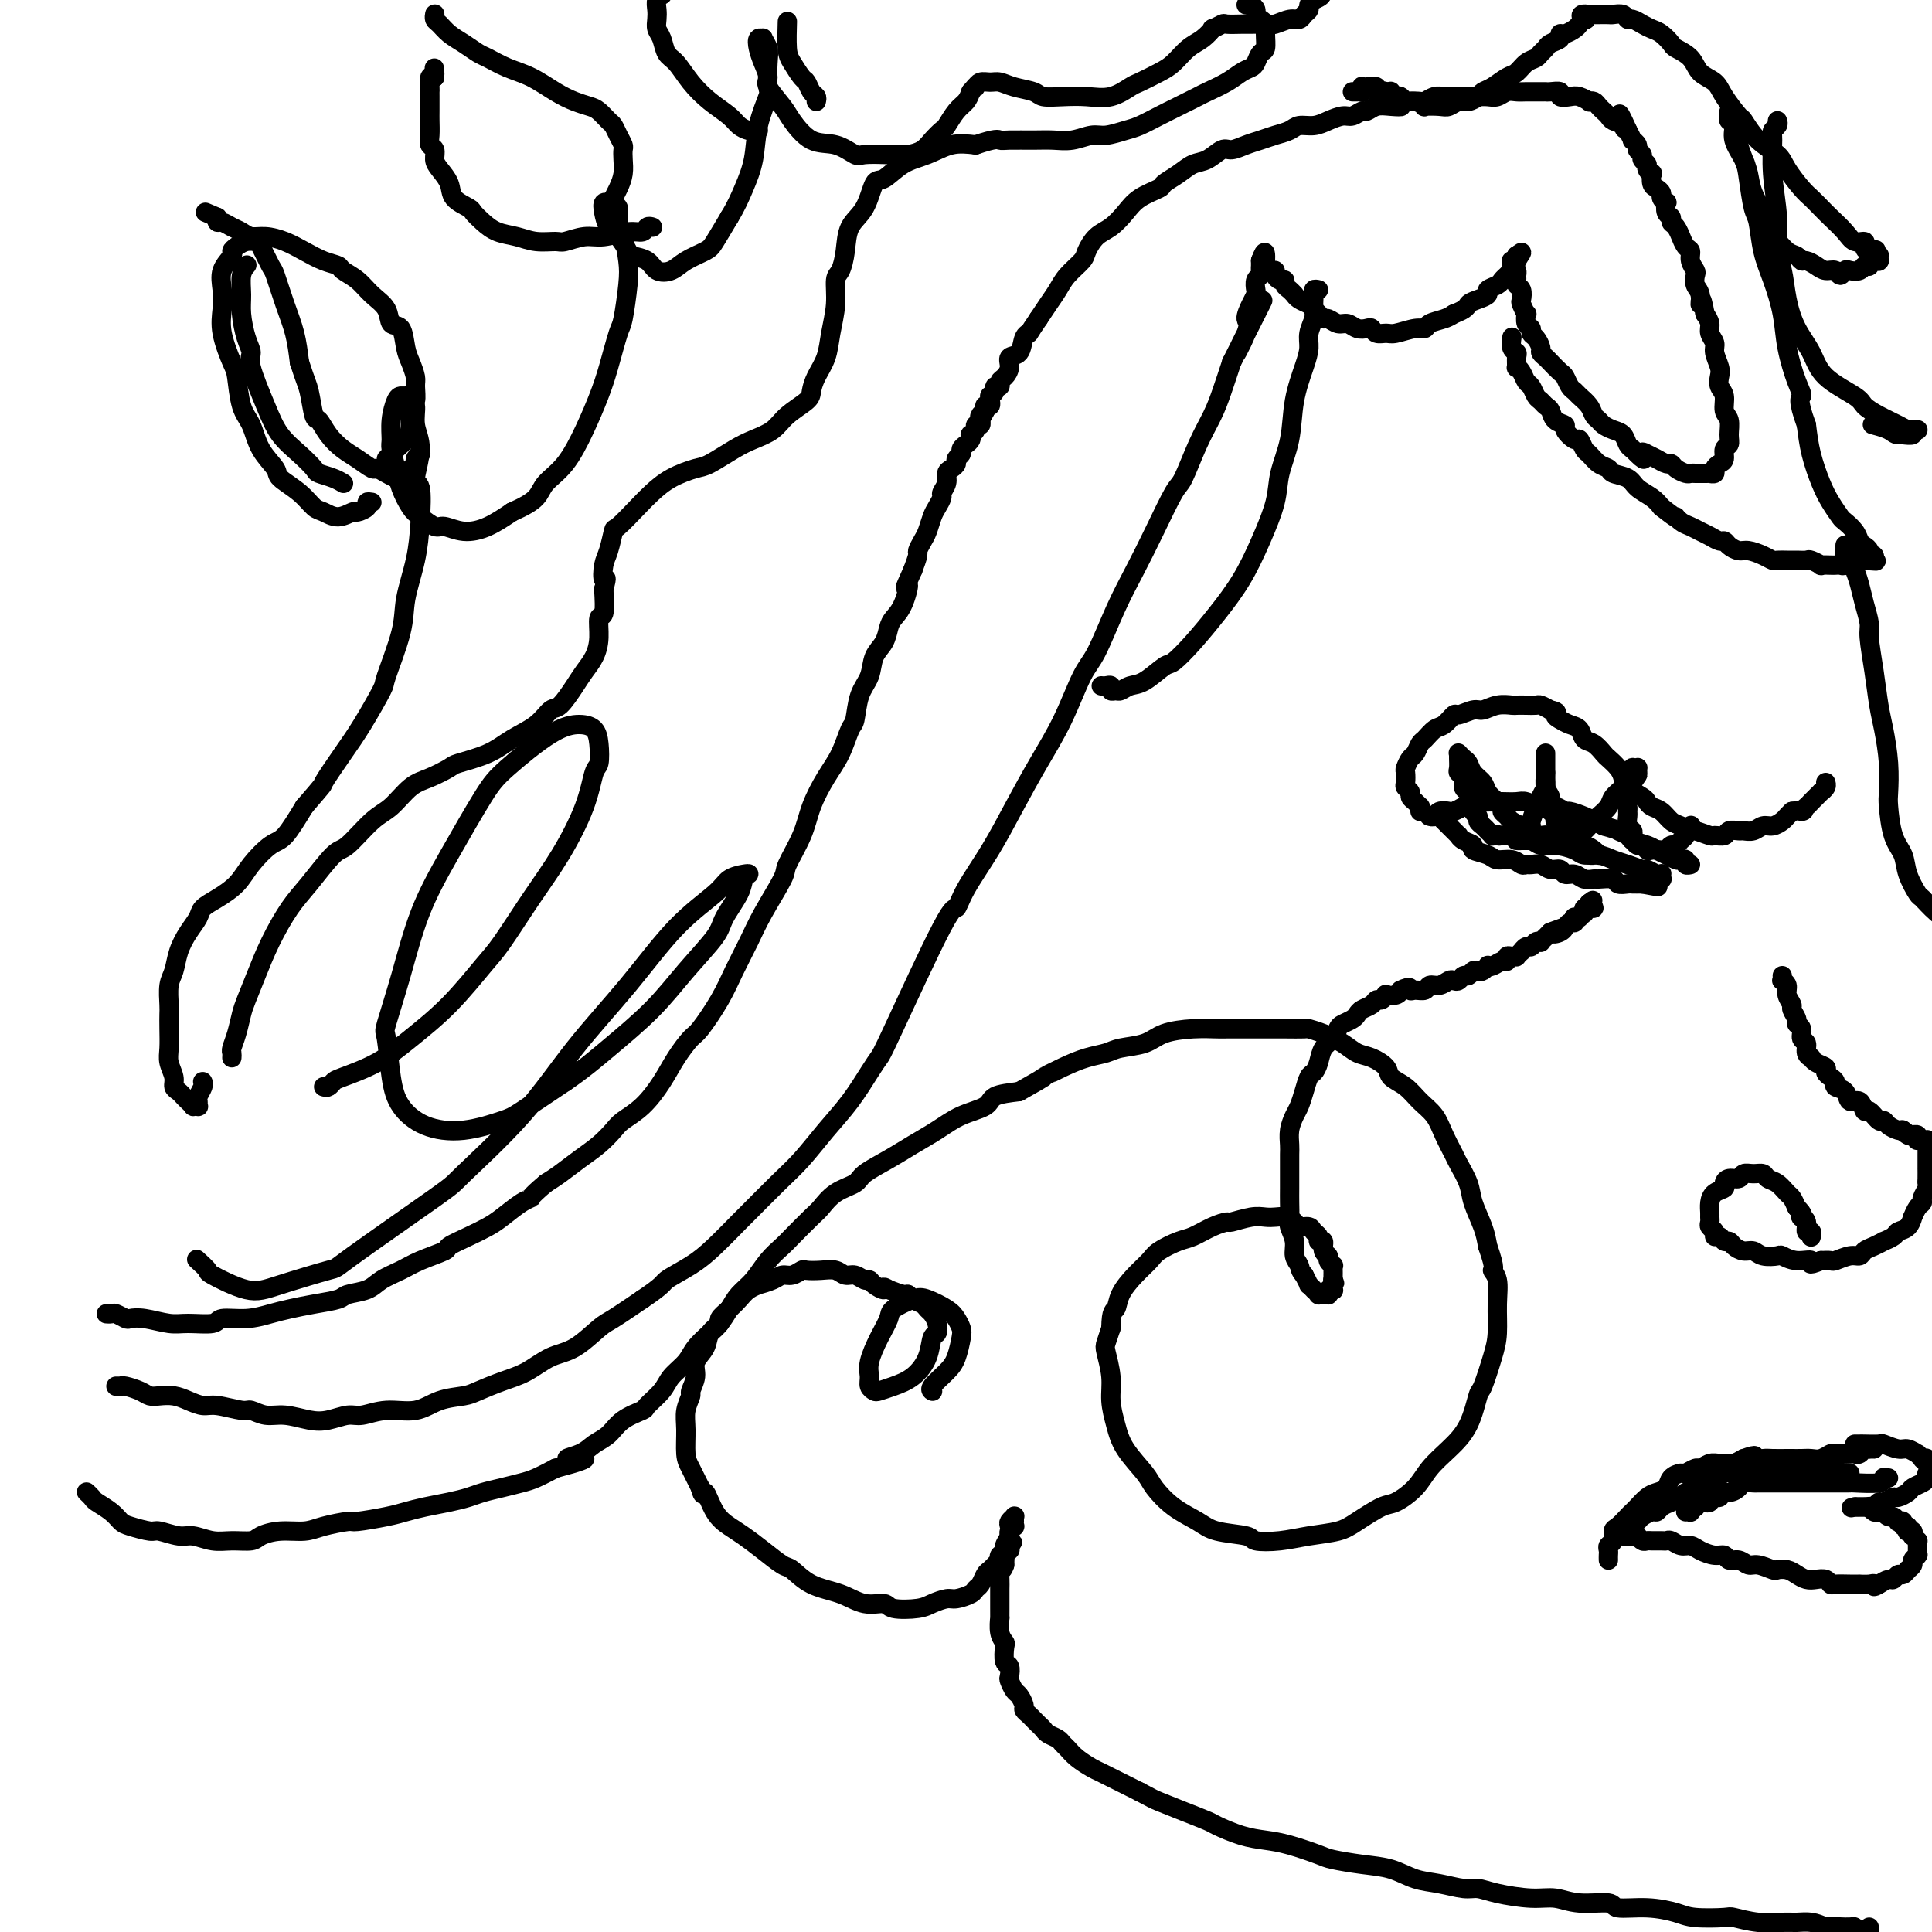 <svg viewBox='0 0 400 400' version='1.1' xmlns='http://www.w3.org/2000/svg' xmlns:xlink='http://www.w3.org/1999/xlink'><g fill='none' stroke='#000000' stroke-width='4' stroke-linecap='round' stroke-linejoin='round'><path d='M24,287c0.432,-0.006 0.864,-0.012 1,0c0.136,0.012 -0.025,0.042 0,0c0.025,-0.042 0.236,-0.156 1,0c0.764,0.156 2.080,0.580 3,1c0.920,0.420 1.443,0.835 2,1c0.557,0.165 1.147,0.082 2,0c0.853,-0.082 1.969,-0.161 3,0c1.031,0.161 1.976,0.564 3,1c1.024,0.436 2.125,0.905 3,1c0.875,0.095 1.524,-0.186 3,0c1.476,0.186 3.781,0.838 5,1c1.219,0.162 1.354,-0.166 2,0c0.646,0.166 1.804,0.825 3,1c1.196,0.175 2.429,-0.134 4,0c1.571,0.134 3.478,0.711 5,1c1.522,0.289 2.657,0.289 4,0c1.343,-0.289 2.892,-0.869 4,-1c1.108,-0.131 1.774,0.186 3,0c1.226,-0.186 3.012,-0.875 5,-1c1.988,-0.125 4.180,0.314 6,0c1.820,-0.314 3.269,-1.381 5,-2c1.731,-0.619 3.743,-0.789 5,-1c1.257,-0.211 1.759,-0.463 3,-1c1.241,-0.537 3.221,-1.359 5,-2c1.779,-0.641 3.355,-1.101 5,-2c1.645,-0.899 3.358,-2.238 5,-3c1.642,-0.762 3.213,-0.946 5,-2c1.787,-1.054 3.789,-2.976 5,-4c1.211,-1.024 1.632,-1.150 3,-2c1.368,-0.850 3.684,-2.425 6,-4'/><path d='M133,269c4.602,-3.088 4.108,-3.310 5,-4c0.892,-0.690 3.172,-1.850 5,-3c1.828,-1.150 3.205,-2.290 5,-4c1.795,-1.710 4.009,-3.989 5,-5c0.991,-1.011 0.761,-0.754 2,-2c1.239,-1.246 3.949,-3.996 6,-6c2.051,-2.004 3.442,-3.262 5,-5c1.558,-1.738 3.281,-3.957 5,-6c1.719,-2.043 3.434,-3.912 5,-6c1.566,-2.088 2.983,-4.396 4,-6c1.017,-1.604 1.635,-2.505 2,-3c0.365,-0.495 0.477,-0.583 3,-6c2.523,-5.417 7.458,-16.164 10,-21c2.542,-4.836 2.692,-3.760 3,-4c0.308,-0.240 0.774,-1.795 2,-4c1.226,-2.205 3.213,-5.059 5,-8c1.787,-2.941 3.373,-5.969 5,-9c1.627,-3.031 3.295,-6.065 5,-9c1.705,-2.935 3.446,-5.770 5,-9c1.554,-3.230 2.922,-6.856 4,-9c1.078,-2.144 1.868,-2.806 3,-5c1.132,-2.194 2.606,-5.921 4,-9c1.394,-3.079 2.708,-5.512 4,-8c1.292,-2.488 2.562,-5.032 4,-8c1.438,-2.968 3.042,-6.361 4,-8c0.958,-1.639 1.268,-1.525 2,-3c0.732,-1.475 1.887,-4.540 3,-7c1.113,-2.460 2.184,-4.316 3,-6c0.816,-1.684 1.376,-3.195 2,-5c0.624,-1.805 1.312,-3.902 2,-6'/><path d='M255,75c11.682,-23.099 4.388,-8.848 2,-4c-2.388,4.848 0.131,0.292 1,-2c0.869,-2.292 0.088,-2.320 0,-3c-0.088,-0.680 0.516,-2.014 1,-3c0.484,-0.986 0.848,-1.626 1,-2c0.152,-0.374 0.093,-0.482 0,-1c-0.093,-0.518 -0.221,-1.444 0,-2c0.221,-0.556 0.791,-0.741 1,-1c0.209,-0.259 0.056,-0.591 0,-1c-0.056,-0.409 -0.015,-0.894 0,-1c0.015,-0.106 0.004,0.167 0,0c-0.004,-0.167 -0.001,-0.776 0,-1c0.001,-0.224 0.000,-0.064 0,0c-0.000,0.064 -0.000,0.032 0,0'/><path d='M261,54c1.152,-3.314 1.030,-1.099 1,0c-0.030,1.099 0.030,1.082 0,1c-0.030,-0.082 -0.149,-0.228 0,0c0.149,0.228 0.566,0.831 1,1c0.434,0.169 0.886,-0.095 1,0c0.114,0.095 -0.110,0.550 0,1c0.110,0.450 0.555,0.895 1,1c0.445,0.105 0.889,-0.130 1,0c0.111,0.130 -0.112,0.626 0,1c0.112,0.374 0.559,0.625 1,1c0.441,0.375 0.878,0.874 1,1c0.122,0.126 -0.069,-0.121 0,0c0.069,0.121 0.400,0.611 1,1c0.600,0.389 1.469,0.678 2,1c0.531,0.322 0.722,0.679 1,1c0.278,0.321 0.641,0.607 1,1c0.359,0.393 0.715,0.894 1,1c0.285,0.106 0.500,-0.181 1,0c0.500,0.181 1.286,0.832 2,1c0.714,0.168 1.356,-0.147 2,0c0.644,0.147 1.289,0.757 2,1c0.711,0.243 1.487,0.119 2,0c0.513,-0.119 0.764,-0.232 1,0c0.236,0.232 0.459,0.809 1,1c0.541,0.191 1.400,-0.004 2,0c0.600,0.004 0.941,0.208 2,0c1.059,-0.208 2.836,-0.829 4,-1c1.164,-0.171 1.714,0.109 2,0c0.286,-0.109 0.308,-0.606 1,-1c0.692,-0.394 2.055,-0.684 3,-1c0.945,-0.316 1.473,-0.658 2,-1'/><path d='M301,65c2.759,-1.024 2.655,-1.584 3,-2c0.345,-0.416 1.139,-0.689 2,-1c0.861,-0.311 1.789,-0.660 2,-1c0.211,-0.340 -0.293,-0.669 0,-1c0.293,-0.331 1.385,-0.662 2,-1c0.615,-0.338 0.753,-0.682 1,-1c0.247,-0.318 0.602,-0.611 1,-1c0.398,-0.389 0.839,-0.875 1,-1c0.161,-0.125 0.042,0.110 0,0c-0.042,-0.110 -0.008,-0.564 0,-1c0.008,-0.436 -0.012,-0.853 0,-1c0.012,-0.147 0.056,-0.025 0,0c-0.056,0.025 -0.211,-0.046 0,0c0.211,0.046 0.789,0.208 1,0c0.211,-0.208 0.057,-0.787 0,-1c-0.057,-0.213 -0.016,-0.061 0,0c0.016,0.061 0.008,0.030 0,0'/><path d='M314,53c2.011,-1.738 0.538,-0.084 0,1c-0.538,1.084 -0.140,1.599 0,2c0.140,0.401 0.024,0.689 0,1c-0.024,0.311 0.045,0.645 0,1c-0.045,0.355 -0.205,0.730 0,1c0.205,0.270 0.773,0.435 1,1c0.227,0.565 0.112,1.531 0,2c-0.112,0.469 -0.222,0.440 0,1c0.222,0.560 0.777,1.708 1,2c0.223,0.292 0.115,-0.274 0,0c-0.115,0.274 -0.237,1.387 0,2c0.237,0.613 0.833,0.728 1,1c0.167,0.272 -0.096,0.703 0,1c0.096,0.297 0.549,0.460 1,1c0.451,0.540 0.898,1.458 1,2c0.102,0.542 -0.141,0.707 0,1c0.141,0.293 0.668,0.712 1,1c0.332,0.288 0.471,0.444 1,1c0.529,0.556 1.450,1.510 2,2c0.550,0.490 0.728,0.515 1,1c0.272,0.485 0.636,1.429 1,2c0.364,0.571 0.728,0.769 1,1c0.272,0.231 0.453,0.496 1,1c0.547,0.504 1.459,1.249 2,2c0.541,0.751 0.712,1.510 1,2c0.288,0.490 0.693,0.712 1,1c0.307,0.288 0.516,0.641 1,1c0.484,0.359 1.243,0.725 2,1c0.757,0.275 1.511,0.459 2,1c0.489,0.541 0.711,1.440 1,2c0.289,0.560 0.644,0.780 1,1'/><path d='M338,93c3.356,3.487 2.247,1.704 2,1c-0.247,-0.704 0.366,-0.329 1,0c0.634,0.329 1.287,0.614 2,1c0.713,0.386 1.486,0.874 2,1c0.514,0.126 0.767,-0.110 1,0c0.233,0.110 0.444,0.565 1,1c0.556,0.435 1.458,0.849 2,1c0.542,0.151 0.724,0.041 1,0c0.276,-0.041 0.647,-0.011 1,0c0.353,0.011 0.687,0.004 1,0c0.313,-0.004 0.605,-0.004 1,0c0.395,0.004 0.893,0.012 1,0c0.107,-0.012 -0.178,-0.044 0,0c0.178,0.044 0.817,0.162 1,0c0.183,-0.162 -0.091,-0.606 0,-1c0.091,-0.394 0.546,-0.737 1,-1c0.454,-0.263 0.907,-0.445 1,-1c0.093,-0.555 -0.175,-1.485 0,-2c0.175,-0.515 0.794,-0.617 1,-1c0.206,-0.383 -0.001,-1.047 0,-2c0.001,-0.953 0.210,-2.195 0,-3c-0.210,-0.805 -0.840,-1.173 -1,-2c-0.160,-0.827 0.149,-2.112 0,-3c-0.149,-0.888 -0.757,-1.379 -1,-2c-0.243,-0.621 -0.122,-1.374 0,-2c0.122,-0.626 0.244,-1.126 0,-2c-0.244,-0.874 -0.853,-2.121 -1,-3c-0.147,-0.879 0.167,-1.390 0,-2c-0.167,-0.610 -0.814,-1.318 -1,-2c-0.186,-0.682 0.090,-1.338 0,-2c-0.090,-0.662 -0.545,-1.331 -1,-2'/><path d='M353,65c-0.861,-4.997 -1.014,-2.490 -1,-2c0.014,0.490 0.196,-1.037 0,-2c-0.196,-0.963 -0.770,-1.361 -1,-2c-0.230,-0.639 -0.117,-1.518 0,-2c0.117,-0.482 0.238,-0.568 0,-1c-0.238,-0.432 -0.833,-1.210 -1,-2c-0.167,-0.790 0.096,-1.591 0,-2c-0.096,-0.409 -0.552,-0.424 -1,-1c-0.448,-0.576 -0.890,-1.713 -1,-2c-0.110,-0.287 0.110,0.275 0,0c-0.110,-0.275 -0.552,-1.388 -1,-2c-0.448,-0.612 -0.904,-0.723 -1,-1c-0.096,-0.277 0.166,-0.718 0,-1c-0.166,-0.282 -0.762,-0.404 -1,-1c-0.238,-0.596 -0.119,-1.666 0,-2c0.119,-0.334 0.238,0.066 0,0c-0.238,-0.066 -0.835,-0.600 -1,-1c-0.165,-0.400 0.100,-0.667 0,-1c-0.100,-0.333 -0.567,-0.733 -1,-1c-0.433,-0.267 -0.833,-0.400 -1,-1c-0.167,-0.600 -0.101,-1.666 0,-2c0.101,-0.334 0.238,0.065 0,0c-0.238,-0.065 -0.853,-0.595 -1,-1c-0.147,-0.405 0.172,-0.686 0,-1c-0.172,-0.314 -0.835,-0.663 -1,-1c-0.165,-0.337 0.167,-0.663 0,-1c-0.167,-0.337 -0.832,-0.684 -1,-1c-0.168,-0.316 0.161,-0.600 0,-1c-0.161,-0.400 -0.813,-0.915 -1,-1c-0.187,-0.085 0.089,0.262 0,0c-0.089,-0.262 -0.545,-1.131 -1,-2'/><path d='M337,27c-2.731,-6.118 -1.558,-2.413 -1,-1c0.558,1.413 0.500,0.533 0,0c-0.500,-0.533 -1.443,-0.721 -2,-1c-0.557,-0.279 -0.728,-0.649 -1,-1c-0.272,-0.351 -0.646,-0.681 -1,-1c-0.354,-0.319 -0.690,-0.625 -1,-1c-0.310,-0.375 -0.596,-0.819 -1,-1c-0.404,-0.181 -0.925,-0.100 -1,0c-0.075,0.100 0.297,0.219 0,0c-0.297,-0.219 -1.263,-0.777 -2,-1c-0.737,-0.223 -1.244,-0.112 -2,0c-0.756,0.112 -1.761,0.226 -2,0c-0.239,-0.226 0.288,-0.793 0,-1c-0.288,-0.207 -1.389,-0.056 -2,0c-0.611,0.056 -0.730,0.015 -1,0c-0.270,-0.015 -0.691,-0.005 -1,0c-0.309,0.005 -0.505,0.005 -1,0c-0.495,-0.005 -1.287,-0.015 -2,0c-0.713,0.015 -1.345,0.057 -2,0c-0.655,-0.057 -1.331,-0.211 -2,0c-0.669,0.211 -1.330,0.789 -2,1c-0.670,0.211 -1.348,0.057 -2,0c-0.652,-0.057 -1.277,-0.015 -2,0c-0.723,0.015 -1.544,0.003 -2,0c-0.456,-0.003 -0.546,0.003 -1,0c-0.454,-0.003 -1.273,-0.015 -2,0c-0.727,0.015 -1.363,0.056 -2,0c-0.637,-0.056 -1.274,-0.211 -2,0c-0.726,0.211 -1.542,0.788 -2,1c-0.458,0.212 -0.560,0.061 -1,0c-0.440,-0.061 -1.220,-0.030 -2,0'/><path d='M292,21c-4.704,0.531 -2.464,0.859 -2,1c0.464,0.141 -0.849,0.094 -2,0c-1.151,-0.094 -2.142,-0.236 -3,0c-0.858,0.236 -1.584,0.851 -2,1c-0.416,0.149 -0.523,-0.166 -1,0c-0.477,0.166 -1.325,0.814 -2,1c-0.675,0.186 -1.177,-0.091 -2,0c-0.823,0.091 -1.967,0.549 -3,1c-1.033,0.451 -1.956,0.894 -3,1c-1.044,0.106 -2.208,-0.127 -3,0c-0.792,0.127 -1.213,0.613 -2,1c-0.787,0.387 -1.939,0.676 -3,1c-1.061,0.324 -2.030,0.682 -3,1c-0.970,0.318 -1.939,0.595 -3,1c-1.061,0.405 -2.212,0.937 -3,1c-0.788,0.063 -1.214,-0.344 -2,0c-0.786,0.344 -1.934,1.439 -3,2c-1.066,0.561 -2.050,0.586 -3,1c-0.950,0.414 -1.868,1.216 -3,2c-1.132,0.784 -2.480,1.551 -3,2c-0.520,0.449 -0.212,0.580 -1,1c-0.788,0.420 -2.674,1.128 -4,2c-1.326,0.872 -2.094,1.909 -3,3c-0.906,1.091 -1.951,2.234 -3,3c-1.049,0.766 -2.101,1.153 -3,2c-0.899,0.847 -1.644,2.155 -2,3c-0.356,0.845 -0.322,1.226 -1,2c-0.678,0.774 -2.068,1.939 -3,3c-0.932,1.061 -1.405,2.016 -2,3c-0.595,0.984 -1.313,1.995 -2,3c-0.687,1.005 -1.344,2.002 -2,3'/><path d='M215,66c-2.256,3.295 -1.896,3.032 -2,3c-0.104,-0.032 -0.672,0.166 -1,1c-0.328,0.834 -0.418,2.303 -1,3c-0.582,0.697 -1.658,0.621 -2,1c-0.342,0.379 0.048,1.211 0,2c-0.048,0.789 -0.534,1.535 -1,2c-0.466,0.465 -0.913,0.651 -1,1c-0.087,0.349 0.187,0.863 0,1c-0.187,0.137 -0.835,-0.103 -1,0c-0.165,0.103 0.152,0.550 0,1c-0.152,0.450 -0.773,0.904 -1,1c-0.227,0.096 -0.060,-0.167 0,0c0.060,0.167 0.012,0.763 0,1c-0.012,0.237 0.011,0.116 0,0c-0.011,-0.116 -0.055,-0.228 0,0c0.055,0.228 0.211,0.797 0,1c-0.211,0.203 -0.789,0.041 -1,0c-0.211,-0.041 -0.057,0.041 0,0c0.057,-0.041 0.015,-0.203 0,0c-0.015,0.203 -0.004,0.772 0,1c0.004,0.228 0.002,0.114 0,0'/><path d='M204,85c-1.641,2.880 -0.243,0.580 0,0c0.243,-0.580 -0.667,0.562 -1,1c-0.333,0.438 -0.088,0.174 0,0c0.088,-0.174 0.020,-0.258 0,0c-0.020,0.258 0.010,0.856 0,1c-0.010,0.144 -0.059,-0.168 0,0c0.059,0.168 0.226,0.815 0,1c-0.226,0.185 -0.844,-0.091 -1,0c-0.156,0.091 0.152,0.549 0,1c-0.152,0.451 -0.763,0.894 -1,1c-0.237,0.106 -0.101,-0.126 0,0c0.101,0.126 0.167,0.611 0,1c-0.167,0.389 -0.566,0.681 -1,1c-0.434,0.319 -0.904,0.663 -1,1c-0.096,0.337 0.180,0.667 0,1c-0.180,0.333 -0.818,0.669 -1,1c-0.182,0.331 0.091,0.656 0,1c-0.091,0.344 -0.545,0.707 -1,1c-0.455,0.293 -0.909,0.515 -1,1c-0.091,0.485 0.183,1.231 0,2c-0.183,0.769 -0.823,1.561 -1,2c-0.177,0.439 0.107,0.526 0,1c-0.107,0.474 -0.607,1.335 -1,2c-0.393,0.665 -0.679,1.132 -1,2c-0.321,0.868 -0.677,2.136 -1,3c-0.323,0.864 -0.612,1.324 -1,2c-0.388,0.676 -0.874,1.567 -1,2c-0.126,0.433 0.107,0.410 0,1c-0.107,0.590 -0.553,1.795 -1,3'/><path d='M189,118c-2.515,5.585 -1.303,3.047 -1,3c0.303,-0.047 -0.304,2.398 -1,4c-0.696,1.602 -1.481,2.361 -2,3c-0.519,0.639 -0.773,1.159 -1,2c-0.227,0.841 -0.428,2.005 -1,3c-0.572,0.995 -1.515,1.821 -2,3c-0.485,1.179 -0.514,2.709 -1,4c-0.486,1.291 -1.431,2.342 -2,4c-0.569,1.658 -0.761,3.923 -1,5c-0.239,1.077 -0.524,0.967 -1,2c-0.476,1.033 -1.144,3.208 -2,5c-0.856,1.792 -1.900,3.200 -3,5c-1.100,1.800 -2.255,3.993 -3,6c-0.745,2.007 -1.080,3.830 -2,6c-0.920,2.170 -2.424,4.687 -3,6c-0.576,1.313 -0.225,1.423 -1,3c-0.775,1.577 -2.677,4.622 -4,7c-1.323,2.378 -2.069,4.088 -3,6c-0.931,1.912 -2.048,4.026 -3,6c-0.952,1.974 -1.738,3.808 -3,6c-1.262,2.192 -3.001,4.743 -4,6c-0.999,1.257 -1.258,1.218 -2,2c-0.742,0.782 -1.966,2.383 -3,4c-1.034,1.617 -1.879,3.251 -3,5c-1.121,1.749 -2.519,3.612 -4,5c-1.481,1.388 -3.047,2.301 -4,3c-0.953,0.699 -1.294,1.185 -2,2c-0.706,0.815 -1.777,1.961 -3,3c-1.223,1.039 -2.599,1.972 -4,3c-1.401,1.028 -2.829,2.151 -4,3c-1.171,0.849 -2.086,1.425 -3,2'/><path d='M113,245c-3.708,3.136 -2.976,2.975 -3,3c-0.024,0.025 -0.802,0.234 -2,1c-1.198,0.766 -2.814,2.088 -4,3c-1.186,0.912 -1.941,1.413 -3,2c-1.059,0.587 -2.421,1.259 -4,2c-1.579,0.741 -3.375,1.549 -4,2c-0.625,0.451 -0.080,0.544 -1,1c-0.920,0.456 -3.304,1.274 -5,2c-1.696,0.726 -2.703,1.360 -4,2c-1.297,0.640 -2.884,1.285 -4,2c-1.116,0.715 -1.761,1.501 -3,2c-1.239,0.499 -3.072,0.711 -4,1c-0.928,0.289 -0.953,0.656 -2,1c-1.047,0.344 -3.118,0.666 -5,1c-1.882,0.334 -3.576,0.682 -5,1c-1.424,0.318 -2.580,0.607 -4,1c-1.420,0.393 -3.106,0.891 -5,1c-1.894,0.109 -3.998,-0.171 -5,0c-1.002,0.171 -0.902,0.792 -2,1c-1.098,0.208 -3.392,0.004 -5,0c-1.608,-0.004 -2.529,0.191 -4,0c-1.471,-0.191 -3.493,-0.769 -5,-1c-1.507,-0.231 -2.498,-0.114 -3,0c-0.502,0.114 -0.513,0.227 -1,0c-0.487,-0.227 -1.450,-0.793 -2,-1c-0.550,-0.207 -0.686,-0.056 -1,0c-0.314,0.056 -0.804,0.016 -1,0c-0.196,-0.016 -0.098,-0.008 0,0'/><path d='M313,70c-0.008,0.054 -0.016,0.107 0,0c0.016,-0.107 0.057,-0.375 0,0c-0.057,0.375 -0.212,1.392 0,2c0.212,0.608 0.792,0.806 1,1c0.208,0.194 0.045,0.385 0,1c-0.045,0.615 0.029,1.655 0,2c-0.029,0.345 -0.163,-0.006 0,0c0.163,0.006 0.621,0.369 1,1c0.379,0.631 0.679,1.531 1,2c0.321,0.469 0.664,0.506 1,1c0.336,0.494 0.666,1.446 1,2c0.334,0.554 0.672,0.712 1,1c0.328,0.288 0.646,0.706 1,1c0.354,0.294 0.743,0.465 1,1c0.257,0.535 0.383,1.434 1,2c0.617,0.566 1.723,0.800 2,1c0.277,0.200 -0.277,0.367 0,1c0.277,0.633 1.386,1.731 2,2c0.614,0.269 0.732,-0.293 1,0c0.268,0.293 0.686,1.441 1,2c0.314,0.559 0.525,0.530 1,1c0.475,0.470 1.214,1.438 2,2c0.786,0.562 1.618,0.717 2,1c0.382,0.283 0.315,0.695 1,1c0.685,0.305 2.122,0.505 3,1c0.878,0.495 1.198,1.287 2,2c0.802,0.713 2.086,1.347 3,2c0.914,0.653 1.457,1.327 2,2'/><path d='M344,105c4.048,3.190 3.167,2.164 3,2c-0.167,-0.164 0.379,0.534 1,1c0.621,0.466 1.318,0.698 2,1c0.682,0.302 1.348,0.672 2,1c0.652,0.328 1.291,0.614 2,1c0.709,0.386 1.487,0.873 2,1c0.513,0.127 0.760,-0.107 1,0c0.240,0.107 0.474,0.554 1,1c0.526,0.446 1.344,0.890 2,1c0.656,0.110 1.148,-0.114 2,0c0.852,0.114 2.062,0.566 3,1c0.938,0.434 1.603,0.849 2,1c0.397,0.151 0.525,0.040 1,0c0.475,-0.040 1.298,-0.007 2,0c0.702,0.007 1.282,-0.012 2,0c0.718,0.012 1.572,0.056 2,0c0.428,-0.056 0.429,-0.211 1,0c0.571,0.211 1.711,0.788 2,1c0.289,0.212 -0.274,0.058 0,0c0.274,-0.058 1.384,-0.019 2,0c0.616,0.019 0.738,0.019 1,0c0.262,-0.019 0.663,-0.058 1,0c0.337,0.058 0.612,0.212 1,0c0.388,-0.212 0.891,-0.789 1,-1c0.109,-0.211 -0.177,-0.057 0,0c0.177,0.057 0.818,0.015 1,0c0.182,-0.015 -0.095,-0.004 0,0c0.095,0.004 0.562,0.001 1,0c0.438,-0.001 0.849,-0.000 1,0c0.151,0.000 0.043,0.000 0,0c-0.043,-0.000 -0.022,-0.000 0,0'/><path d='M386,116c4.244,0.310 1.855,0.084 1,0c-0.855,-0.084 -0.175,-0.027 0,0c0.175,0.027 -0.153,0.022 0,0c0.153,-0.022 0.788,-0.061 1,0c0.212,0.061 0.001,0.224 0,0c-0.001,-0.224 0.207,-0.833 0,-1c-0.207,-0.167 -0.828,0.107 -1,0c-0.172,-0.107 0.105,-0.596 0,-1c-0.105,-0.404 -0.590,-0.723 -1,-1c-0.410,-0.277 -0.743,-0.514 -1,-1c-0.257,-0.486 -0.439,-1.223 -1,-2c-0.561,-0.777 -1.502,-1.595 -2,-2c-0.498,-0.405 -0.553,-0.396 -1,-1c-0.447,-0.604 -1.285,-1.822 -2,-3c-0.715,-1.178 -1.308,-2.317 -2,-4c-0.692,-1.683 -1.483,-3.909 -2,-6c-0.517,-2.091 -0.758,-4.045 -1,-6'/><path d='M374,88c-2.052,-5.599 -1.183,-5.595 -1,-6c0.183,-0.405 -0.322,-1.218 -1,-3c-0.678,-1.782 -1.530,-4.533 -2,-7c-0.470,-2.467 -0.560,-4.649 -1,-7c-0.440,-2.351 -1.232,-4.870 -2,-7c-0.768,-2.130 -1.514,-3.871 -2,-6c-0.486,-2.129 -0.712,-4.646 -1,-6c-0.288,-1.354 -0.636,-1.547 -1,-3c-0.364,-1.453 -0.742,-4.168 -1,-6c-0.258,-1.832 -0.395,-2.781 -1,-4c-0.605,-1.219 -1.679,-2.710 -2,-4c-0.321,-1.290 0.109,-2.381 0,-3c-0.109,-0.619 -0.759,-0.767 -1,-1c-0.241,-0.233 -0.075,-0.550 0,-1c0.075,-0.450 0.058,-1.033 0,-1c-0.058,0.033 -0.156,0.683 0,1c0.156,0.317 0.567,0.300 1,1c0.433,0.700 0.888,2.118 1,3c0.112,0.882 -0.120,1.228 0,2c0.120,0.772 0.591,1.971 1,3c0.409,1.029 0.756,1.889 1,3c0.244,1.111 0.385,2.473 1,4c0.615,1.527 1.704,3.219 2,4c0.296,0.781 -0.201,0.652 0,1c0.201,0.348 1.101,1.174 2,2'/><path d='M367,47c1.526,4.283 0.842,2.989 1,3c0.158,0.011 1.159,1.326 2,2c0.841,0.674 1.524,0.707 2,1c0.476,0.293 0.747,0.848 1,1c0.253,0.152 0.487,-0.098 1,0c0.513,0.098 1.303,0.544 2,1c0.697,0.456 1.299,0.921 2,1c0.701,0.079 1.501,-0.226 2,0c0.499,0.226 0.697,0.985 1,1c0.303,0.015 0.712,-0.714 1,-1c0.288,-0.286 0.454,-0.128 1,0c0.546,0.128 1.471,0.227 2,0c0.529,-0.227 0.663,-0.779 1,-1c0.337,-0.221 0.879,-0.112 1,0c0.121,0.112 -0.178,0.226 0,0c0.178,-0.226 0.832,-0.792 1,-1c0.168,-0.208 -0.151,-0.060 0,0c0.151,0.060 0.774,0.030 1,0c0.226,-0.030 0.057,-0.060 0,0c-0.057,0.060 -0.001,0.208 0,0c0.001,-0.208 -0.052,-0.774 0,-1c0.052,-0.226 0.210,-0.112 0,0c-0.210,0.112 -0.787,0.222 -1,0c-0.213,-0.222 -0.061,-0.778 0,-1c0.061,-0.222 0.030,-0.111 0,0'/><path d='M388,52c1.079,-0.576 -0.224,-0.016 -1,0c-0.776,0.016 -1.027,-0.513 -1,-1c0.027,-0.487 0.331,-0.931 0,-1c-0.331,-0.069 -1.296,0.238 -2,0c-0.704,-0.238 -1.146,-1.021 -2,-2c-0.854,-0.979 -2.120,-2.156 -3,-3c-0.880,-0.844 -1.375,-1.356 -2,-2c-0.625,-0.644 -1.381,-1.420 -2,-2c-0.619,-0.580 -1.101,-0.965 -2,-2c-0.899,-1.035 -2.214,-2.719 -3,-4c-0.786,-1.281 -1.044,-2.160 -2,-3c-0.956,-0.840 -2.611,-1.643 -4,-3c-1.389,-1.357 -2.512,-3.269 -3,-4c-0.488,-0.731 -0.342,-0.282 -1,-1c-0.658,-0.718 -2.120,-2.602 -3,-4c-0.880,-1.398 -1.176,-2.310 -2,-3c-0.824,-0.690 -2.174,-1.158 -3,-2c-0.826,-0.842 -1.127,-2.057 -2,-3c-0.873,-0.943 -2.317,-1.614 -3,-2c-0.683,-0.386 -0.607,-0.486 -1,-1c-0.393,-0.514 -1.257,-1.443 -2,-2c-0.743,-0.557 -1.364,-0.741 -2,-1c-0.636,-0.259 -1.288,-0.591 -2,-1c-0.712,-0.409 -1.485,-0.894 -2,-1c-0.515,-0.106 -0.772,0.168 -1,0c-0.228,-0.168 -0.428,-0.777 -1,-1c-0.572,-0.223 -1.515,-0.060 -2,0c-0.485,0.060 -0.511,0.016 -1,0c-0.489,-0.016 -1.439,-0.004 -2,0c-0.561,0.004 -0.732,0.001 -1,0c-0.268,-0.001 -0.634,-0.001 -1,0'/><path d='M329,3c-2.561,-0.379 -1.463,0.673 -1,1c0.463,0.327 0.292,-0.071 0,0c-0.292,0.071 -0.703,0.610 -1,1c-0.297,0.390 -0.479,0.629 -1,1c-0.521,0.371 -1.382,0.873 -2,1c-0.618,0.127 -0.992,-0.121 -1,0c-0.008,0.121 0.349,0.610 0,1c-0.349,0.390 -1.406,0.681 -2,1c-0.594,0.319 -0.726,0.667 -1,1c-0.274,0.333 -0.691,0.652 -1,1c-0.309,0.348 -0.509,0.727 -1,1c-0.491,0.273 -1.273,0.440 -2,1c-0.727,0.560 -1.398,1.512 -2,2c-0.602,0.488 -1.134,0.513 -2,1c-0.866,0.487 -2.066,1.436 -3,2c-0.934,0.564 -1.601,0.743 -2,1c-0.399,0.257 -0.528,0.591 -1,1c-0.472,0.409 -1.287,0.894 -2,1c-0.713,0.106 -1.324,-0.167 -2,0c-0.676,0.167 -1.416,0.773 -2,1c-0.584,0.227 -1.011,0.076 -2,0c-0.989,-0.076 -2.541,-0.077 -3,0c-0.459,0.077 0.174,0.230 0,0c-0.174,-0.230 -1.156,-0.845 -2,-1c-0.844,-0.155 -1.551,0.151 -2,0c-0.449,-0.151 -0.641,-0.758 -1,-1c-0.359,-0.242 -0.883,-0.117 -1,0c-0.117,0.117 0.175,0.227 0,0c-0.175,-0.227 -0.816,-0.792 -1,-1c-0.184,-0.208 0.090,-0.059 0,0c-0.090,0.059 -0.545,0.030 -1,0'/><path d='M287,19c-1.480,-0.465 -1.180,-0.128 -1,0c0.180,0.128 0.241,0.048 0,0c-0.241,-0.048 -0.783,-0.066 -1,0c-0.217,0.066 -0.110,0.214 0,0c0.110,-0.214 0.221,-0.789 0,-1c-0.221,-0.211 -0.776,-0.057 -1,0c-0.224,0.057 -0.116,0.015 0,0c0.116,-0.015 0.241,-0.005 0,0c-0.241,0.005 -0.850,0.005 -1,0c-0.150,-0.005 0.157,-0.015 0,0c-0.157,0.015 -0.777,0.057 -1,0c-0.223,-0.057 -0.049,-0.211 0,0c0.049,0.211 -0.025,0.789 0,1c0.025,0.211 0.151,0.057 0,0c-0.151,-0.057 -0.579,-0.015 -1,0c-0.421,0.015 -0.835,0.004 -1,0c-0.165,-0.004 -0.083,-0.002 0,0'/><path d='M67,225c0.325,0.099 0.649,0.199 1,0c0.351,-0.199 0.727,-0.696 1,-1c0.273,-0.304 0.443,-0.416 2,-1c1.557,-0.584 4.501,-1.639 7,-3c2.499,-1.361 4.554,-3.029 7,-5c2.446,-1.971 5.282,-4.245 8,-7c2.718,-2.755 5.316,-5.991 7,-8c1.684,-2.009 2.454,-2.791 4,-5c1.546,-2.209 3.868,-5.846 6,-9c2.132,-3.154 4.074,-5.824 6,-9c1.926,-3.176 3.835,-6.857 5,-10c1.165,-3.143 1.587,-5.746 2,-7c0.413,-1.254 0.818,-1.158 1,-2c0.182,-0.842 0.141,-2.623 0,-4c-0.141,-1.377 -0.383,-2.349 -1,-3c-0.617,-0.651 -1.608,-0.979 -3,-1c-1.392,-0.021 -3.183,0.267 -6,2c-2.817,1.733 -6.658,4.913 -9,7c-2.342,2.087 -3.185,3.082 -5,6c-1.815,2.918 -4.602,7.760 -7,12c-2.398,4.240 -4.405,7.879 -6,12c-1.595,4.121 -2.777,8.723 -4,13c-1.223,4.277 -2.487,8.228 -3,10c-0.513,1.772 -0.276,1.366 0,3c0.276,1.634 0.592,5.307 1,8c0.408,2.693 0.909,4.407 2,6c1.091,1.593 2.773,3.065 5,4c2.227,0.935 4.999,1.333 8,1c3.001,-0.333 6.231,-1.397 8,-2c1.769,-0.603 2.077,-0.744 4,-2c1.923,-1.256 5.462,-3.628 9,-6'/><path d='M117,224c3.593,-2.440 6.074,-4.542 9,-7c2.926,-2.458 6.297,-5.274 9,-8c2.703,-2.726 4.737,-5.364 7,-8c2.263,-2.636 4.754,-5.270 6,-7c1.246,-1.730 1.247,-2.555 2,-4c0.753,-1.445 2.259,-3.510 3,-5c0.741,-1.490 0.719,-2.407 1,-3c0.281,-0.593 0.866,-0.864 1,-1c0.134,-0.136 -0.181,-0.138 -1,0c-0.819,0.138 -2.140,0.418 -3,1c-0.860,0.582 -1.258,1.468 -3,3c-1.742,1.532 -4.829,3.710 -8,7c-3.171,3.290 -6.428,7.690 -10,12c-3.572,4.310 -7.460,8.529 -11,13c-3.540,4.471 -6.733,9.196 -11,14c-4.267,4.804 -9.607,9.689 -12,12c-2.393,2.311 -1.840,2.048 -6,5c-4.160,2.952 -13.032,9.120 -17,12c-3.968,2.880 -3.033,2.472 -5,3c-1.967,0.528 -6.836,1.990 -10,3c-3.164,1.010 -4.624,1.566 -7,1c-2.376,-0.566 -5.668,-2.255 -7,-3c-1.332,-0.745 -0.705,-0.547 -1,-1c-0.295,-0.453 -1.513,-1.558 -2,-2c-0.487,-0.442 -0.244,-0.221 0,0'/><path d='M42,224c-0.031,-0.059 -0.061,-0.117 0,0c0.061,0.117 0.214,0.410 0,1c-0.214,0.590 -0.793,1.478 -1,2c-0.207,0.522 -0.041,0.676 0,1c0.041,0.324 -0.045,0.816 0,1c0.045,0.184 0.219,0.061 0,0c-0.219,-0.061 -0.832,-0.058 -1,0c-0.168,0.058 0.109,0.171 0,0c-0.109,-0.171 -0.602,-0.625 -1,-1c-0.398,-0.375 -0.699,-0.670 -1,-1c-0.301,-0.330 -0.603,-0.695 -1,-1c-0.397,-0.305 -0.891,-0.549 -1,-1c-0.109,-0.451 0.167,-1.108 0,-2c-0.167,-0.892 -0.777,-2.019 -1,-3c-0.223,-0.981 -0.061,-1.817 0,-3c0.061,-1.183 0.019,-2.714 0,-4c-0.019,-1.286 -0.017,-2.328 0,-3c0.017,-0.672 0.049,-0.973 0,-2c-0.049,-1.027 -0.178,-2.778 0,-4c0.178,-1.222 0.662,-1.913 1,-3c0.338,-1.087 0.529,-2.570 1,-4c0.471,-1.430 1.221,-2.808 2,-4c0.779,-1.192 1.586,-2.197 2,-3c0.414,-0.803 0.435,-1.403 1,-2c0.565,-0.597 1.672,-1.193 3,-2c1.328,-0.807 2.875,-1.827 4,-3c1.125,-1.173 1.827,-2.500 3,-4c1.173,-1.500 2.816,-3.173 4,-4c1.184,-0.827 1.910,-0.808 3,-2c1.090,-1.192 2.545,-3.596 4,-6'/><path d='M63,167c4.733,-5.478 3.567,-4.171 4,-5c0.433,-0.829 2.467,-3.792 4,-6c1.533,-2.208 2.567,-3.662 4,-6c1.433,-2.338 3.266,-5.561 4,-7c0.734,-1.439 0.368,-1.095 1,-3c0.632,-1.905 2.262,-6.059 3,-9c0.738,-2.941 0.585,-4.668 1,-7c0.415,-2.332 1.398,-5.271 2,-8c0.602,-2.729 0.823,-5.250 1,-8c0.177,-2.750 0.311,-5.728 0,-7c-0.311,-1.272 -1.068,-0.837 -1,-2c0.068,-1.163 0.961,-3.923 1,-6c0.039,-2.077 -0.777,-3.471 -1,-5c-0.223,-1.529 0.148,-3.195 0,-4c-0.148,-0.805 -0.813,-0.751 -1,-1c-0.187,-0.249 0.104,-0.802 0,-1c-0.104,-0.198 -0.602,-0.043 -1,0c-0.398,0.043 -0.696,-0.026 -1,0c-0.304,0.026 -0.614,0.149 -1,1c-0.386,0.851 -0.847,2.432 -1,4c-0.153,1.568 0.004,3.124 0,4c-0.004,0.876 -0.168,1.074 0,2c0.168,0.926 0.668,2.582 1,4c0.332,1.418 0.496,2.599 1,4c0.504,1.401 1.347,3.020 2,4c0.653,0.980 1.114,1.319 2,2c0.886,0.681 2.196,1.705 3,2c0.804,0.295 1.102,-0.137 2,0c0.898,0.137 2.396,0.845 4,1c1.604,0.155 3.316,-0.241 5,-1c1.684,-0.759 3.342,-1.879 5,-3'/><path d='M106,106c2.609,-1.158 4.131,-2.052 5,-3c0.869,-0.948 1.086,-1.951 2,-3c0.914,-1.049 2.525,-2.145 4,-4c1.475,-1.855 2.815,-4.470 4,-7c1.185,-2.530 2.216,-4.973 3,-7c0.784,-2.027 1.321,-3.636 2,-6c0.679,-2.364 1.500,-5.484 2,-7c0.500,-1.516 0.680,-1.430 1,-3c0.320,-1.570 0.780,-4.796 1,-7c0.220,-2.204 0.200,-3.384 0,-5c-0.200,-1.616 -0.579,-3.666 -1,-5c-0.421,-1.334 -0.882,-1.951 -1,-3c-0.118,-1.049 0.108,-2.531 0,-3c-0.108,-0.469 -0.551,0.075 -1,0c-0.449,-0.075 -0.903,-0.770 -1,-1c-0.097,-0.230 0.162,0.006 0,0c-0.162,-0.006 -0.744,-0.254 -1,0c-0.256,0.254 -0.187,1.010 0,2c0.187,0.990 0.491,2.215 1,3c0.509,0.785 1.224,1.132 2,2c0.776,0.868 1.615,2.259 2,3c0.385,0.741 0.317,0.834 1,1c0.683,0.166 2.116,0.406 3,1c0.884,0.594 1.219,1.543 2,2c0.781,0.457 2.008,0.424 3,0c0.992,-0.424 1.751,-1.237 3,-2c1.249,-0.763 2.990,-1.475 4,-2c1.010,-0.525 1.289,-0.864 2,-2c0.711,-1.136 1.856,-3.068 3,-5'/><path d='M151,45c1.339,-2.166 2.187,-4.082 3,-6c0.813,-1.918 1.591,-3.837 2,-6c0.409,-2.163 0.451,-4.571 1,-7c0.549,-2.429 1.607,-4.879 2,-6c0.393,-1.121 0.120,-0.913 0,-2c-0.120,-1.087 -0.088,-3.470 0,-5c0.088,-1.530 0.233,-2.209 0,-3c-0.233,-0.791 -0.845,-1.696 -1,-2c-0.155,-0.304 0.145,-0.008 0,0c-0.145,0.008 -0.735,-0.271 -1,0c-0.265,0.271 -0.204,1.091 0,2c0.204,0.909 0.553,1.908 1,3c0.447,1.092 0.992,2.279 1,3c0.008,0.721 -0.523,0.976 0,2c0.523,1.024 2.098,2.818 3,4c0.902,1.182 1.131,1.753 2,3c0.869,1.247 2.378,3.171 4,4c1.622,0.829 3.357,0.562 5,1c1.643,0.438 3.192,1.579 4,2c0.808,0.421 0.873,0.121 2,0c1.127,-0.121 3.314,-0.064 5,0c1.686,0.064 2.871,0.135 4,0c1.129,-0.135 2.203,-0.477 3,-1c0.797,-0.523 1.316,-1.228 2,-2c0.684,-0.772 1.531,-1.610 2,-2c0.469,-0.390 0.559,-0.331 1,-1c0.441,-0.669 1.234,-2.065 2,-3c0.766,-0.935 1.505,-1.410 2,-2c0.495,-0.590 0.748,-1.295 1,-2'/><path d='M201,19c1.783,-2.099 1.240,-1.348 1,-1c-0.240,0.348 -0.176,0.292 0,0c0.176,-0.292 0.464,-0.822 1,-1c0.536,-0.178 1.321,-0.006 2,0c0.679,0.006 1.251,-0.156 2,0c0.749,0.156 1.676,0.630 3,1c1.324,0.370 3.046,0.637 4,1c0.954,0.363 1.142,0.822 2,1c0.858,0.178 2.388,0.074 4,0c1.612,-0.074 3.306,-0.117 5,0c1.694,0.117 3.387,0.394 5,0c1.613,-0.394 3.145,-1.460 4,-2c0.855,-0.540 1.033,-0.553 2,-1c0.967,-0.447 2.722,-1.329 4,-2c1.278,-0.671 2.078,-1.131 3,-2c0.922,-0.869 1.967,-2.145 3,-3c1.033,-0.855 2.054,-1.287 3,-2c0.946,-0.713 1.819,-1.708 2,-2c0.181,-0.292 -0.329,0.118 0,0c0.329,-0.118 1.495,-0.764 2,-1c0.505,-0.236 0.347,-0.062 1,0c0.653,0.062 2.118,0.013 3,0c0.882,-0.013 1.182,0.011 2,0c0.818,-0.011 2.155,-0.059 3,0c0.845,0.059 1.197,0.223 2,0c0.803,-0.223 2.057,-0.833 3,-1c0.943,-0.167 1.576,0.110 2,0c0.424,-0.110 0.639,-0.607 1,-1c0.361,-0.393 0.866,-0.683 1,-1c0.134,-0.317 -0.105,-0.662 0,-1c0.105,-0.338 0.552,-0.669 1,-1'/><path d='M272,0c3.262,-1.308 0.915,-1.577 0,-2c-0.915,-0.423 -0.400,-0.998 -1,-2c-0.600,-1.002 -2.314,-2.429 -3,-3c-0.686,-0.571 -0.343,-0.285 0,0'/><path d='M77,104c-0.480,-0.080 -0.960,-0.160 -1,0c-0.040,0.160 0.362,0.561 0,1c-0.362,0.439 -1.486,0.915 -2,1c-0.514,0.085 -0.418,-0.220 -1,0c-0.582,0.220 -1.841,0.967 -3,1c-1.159,0.033 -2.217,-0.647 -3,-1c-0.783,-0.353 -1.291,-0.378 -2,-1c-0.709,-0.622 -1.617,-1.839 -3,-3c-1.383,-1.161 -3.239,-2.264 -4,-3c-0.761,-0.736 -0.428,-1.104 -1,-2c-0.572,-0.896 -2.050,-2.320 -3,-4c-0.950,-1.680 -1.372,-3.617 -2,-5c-0.628,-1.383 -1.461,-2.211 -2,-4c-0.539,-1.789 -0.785,-4.540 -1,-6c-0.215,-1.460 -0.399,-1.629 -1,-3c-0.601,-1.371 -1.617,-3.943 -2,-6c-0.383,-2.057 -0.131,-3.598 0,-5c0.131,-1.402 0.143,-2.666 0,-4c-0.143,-1.334 -0.439,-2.740 0,-4c0.439,-1.260 1.613,-2.376 2,-3c0.387,-0.624 -0.014,-0.756 0,-1c0.014,-0.244 0.441,-0.601 1,-1c0.559,-0.399 1.248,-0.840 2,-1c0.752,-0.160 1.566,-0.039 2,0c0.434,0.039 0.487,-0.004 1,1c0.513,1.004 1.486,3.053 2,4c0.514,0.947 0.571,0.790 1,2c0.429,1.210 1.231,3.787 2,6c0.769,2.213 1.505,4.061 2,6c0.495,1.939 0.747,3.970 1,6'/><path d='M62,75c1.331,4.156 1.658,4.545 2,6c0.342,1.455 0.699,3.975 1,5c0.301,1.025 0.547,0.556 1,1c0.453,0.444 1.115,1.803 2,3c0.885,1.197 1.994,2.233 3,3c1.006,0.767 1.908,1.267 3,2c1.092,0.733 2.373,1.700 3,2c0.627,0.300 0.601,-0.065 1,0c0.399,0.065 1.225,0.561 2,1c0.775,0.439 1.499,0.823 2,1c0.501,0.177 0.779,0.149 1,0c0.221,-0.149 0.385,-0.418 1,-1c0.615,-0.582 1.680,-1.475 2,-2c0.320,-0.525 -0.106,-0.680 0,-1c0.106,-0.320 0.745,-0.806 1,-1c0.255,-0.194 0.128,-0.097 0,0'/><path d='M135,47c0.098,0.033 0.196,0.065 0,0c-0.196,-0.065 -0.687,-0.229 -1,0c-0.313,0.229 -0.448,0.850 -1,1c-0.552,0.150 -1.522,-0.170 -3,0c-1.478,0.170 -3.466,0.831 -5,1c-1.534,0.169 -2.615,-0.154 -4,0c-1.385,0.154 -3.073,0.785 -4,1c-0.927,0.215 -1.091,0.013 -2,0c-0.909,-0.013 -2.562,0.161 -4,0c-1.438,-0.161 -2.659,-0.658 -4,-1c-1.341,-0.342 -2.801,-0.528 -4,-1c-1.199,-0.472 -2.138,-1.231 -3,-2c-0.862,-0.769 -1.649,-1.547 -2,-2c-0.351,-0.453 -0.266,-0.582 -1,-1c-0.734,-0.418 -2.287,-1.124 -3,-2c-0.713,-0.876 -0.587,-1.922 -1,-3c-0.413,-1.078 -1.364,-2.189 -2,-3c-0.636,-0.811 -0.955,-1.324 -1,-2c-0.045,-0.676 0.184,-1.517 0,-2c-0.184,-0.483 -0.781,-0.609 -1,-1c-0.219,-0.391 -0.059,-1.047 0,-2c0.059,-0.953 0.016,-2.205 0,-3c-0.016,-0.795 -0.005,-1.135 0,-2c0.005,-0.865 0.004,-2.257 0,-3c-0.004,-0.743 -0.011,-0.838 0,-1c0.011,-0.162 0.042,-0.390 0,-1c-0.042,-0.610 -0.155,-1.603 0,-2c0.155,-0.397 0.577,-0.199 1,0'/><path d='M90,16c-0.155,-3.166 -0.041,-1.581 0,-1c0.041,0.581 0.011,0.156 0,0c-0.011,-0.156 -0.003,-0.045 0,0c0.003,0.045 0.002,0.022 0,0'/><path d='M126,42c-0.119,0.124 -0.238,0.249 0,0c0.238,-0.249 0.834,-0.871 1,-1c0.166,-0.129 -0.099,0.235 0,0c0.099,-0.235 0.563,-1.070 1,-2c0.437,-0.930 0.846,-1.953 1,-3c0.154,-1.047 0.052,-2.116 0,-3c-0.052,-0.884 -0.055,-1.584 0,-2c0.055,-0.416 0.166,-0.549 0,-1c-0.166,-0.451 -0.610,-1.220 -1,-2c-0.390,-0.780 -0.726,-1.570 -1,-2c-0.274,-0.430 -0.487,-0.498 -1,-1c-0.513,-0.502 -1.325,-1.437 -2,-2c-0.675,-0.563 -1.211,-0.755 -2,-1c-0.789,-0.245 -1.829,-0.542 -3,-1c-1.171,-0.458 -2.473,-1.078 -4,-2c-1.527,-0.922 -3.280,-2.148 -5,-3c-1.720,-0.852 -3.409,-1.330 -5,-2c-1.591,-0.670 -3.084,-1.531 -4,-2c-0.916,-0.469 -1.254,-0.545 -2,-1c-0.746,-0.455 -1.899,-1.288 -3,-2c-1.101,-0.712 -2.152,-1.301 -3,-2c-0.848,-0.699 -1.495,-1.508 -2,-2c-0.505,-0.492 -0.867,-0.668 -1,-1c-0.133,-0.332 -0.036,-0.820 0,-1c0.036,-0.180 0.010,-0.051 0,0c-0.010,0.051 -0.005,0.026 0,0'/><path d='M80,95c0.439,-0.441 0.878,-0.882 1,-1c0.122,-0.118 -0.073,0.087 0,0c0.073,-0.087 0.416,-0.465 1,-1c0.584,-0.535 1.410,-1.225 2,-2c0.590,-0.775 0.943,-1.635 1,-3c0.057,-1.365 -0.184,-3.237 0,-4c0.184,-0.763 0.792,-0.418 1,-1c0.208,-0.582 0.015,-2.090 0,-3c-0.015,-0.910 0.146,-1.222 0,-2c-0.146,-0.778 -0.601,-2.021 -1,-3c-0.399,-0.979 -0.743,-1.693 -1,-3c-0.257,-1.307 -0.427,-3.207 -1,-4c-0.573,-0.793 -1.548,-0.478 -2,-1c-0.452,-0.522 -0.382,-1.880 -1,-3c-0.618,-1.120 -1.925,-2.001 -3,-3c-1.075,-0.999 -1.918,-2.116 -3,-3c-1.082,-0.884 -2.403,-1.536 -3,-2c-0.597,-0.464 -0.470,-0.741 -1,-1c-0.530,-0.259 -1.717,-0.499 -3,-1c-1.283,-0.501 -2.661,-1.262 -4,-2c-1.339,-0.738 -2.638,-1.454 -4,-2c-1.362,-0.546 -2.788,-0.921 -4,-1c-1.212,-0.079 -2.209,0.137 -3,0c-0.791,-0.137 -1.375,-0.628 -2,-1c-0.625,-0.372 -1.291,-0.626 -2,-1c-0.709,-0.374 -1.460,-0.870 -2,-1c-0.540,-0.130 -0.869,0.106 -1,0c-0.131,-0.106 -0.066,-0.553 0,-1'/><path d='M45,45c-4.333,-1.833 -2.167,-0.917 0,0'/><path d='M71,100c-0.037,-0.023 -0.075,-0.046 0,0c0.075,0.046 0.261,0.162 0,0c-0.261,-0.162 -0.969,-0.601 -2,-1c-1.031,-0.399 -2.386,-0.760 -3,-1c-0.614,-0.240 -0.488,-0.361 -1,-1c-0.512,-0.639 -1.664,-1.795 -3,-3c-1.336,-1.205 -2.858,-2.460 -4,-4c-1.142,-1.540 -1.903,-3.367 -3,-6c-1.097,-2.633 -2.528,-6.072 -3,-8c-0.472,-1.928 0.016,-2.344 0,-3c-0.016,-0.656 -0.537,-1.553 -1,-3c-0.463,-1.447 -0.870,-3.446 -1,-5c-0.130,-1.554 0.017,-2.664 0,-4c-0.017,-1.336 -0.197,-2.898 0,-4c0.197,-1.102 0.771,-1.743 1,-2c0.229,-0.257 0.115,-0.128 0,0'/><path d='M157,27c-0.439,0.005 -0.879,0.010 -1,0c-0.121,-0.010 0.075,-0.035 0,0c-0.075,0.035 -0.421,0.131 -1,0c-0.579,-0.131 -1.390,-0.490 -2,-1c-0.610,-0.510 -1.018,-1.171 -2,-2c-0.982,-0.829 -2.539,-1.825 -4,-3c-1.461,-1.175 -2.826,-2.527 -4,-4c-1.174,-1.473 -2.157,-3.066 -3,-4c-0.843,-0.934 -1.546,-1.209 -2,-2c-0.454,-0.791 -0.659,-2.099 -1,-3c-0.341,-0.901 -0.820,-1.394 -1,-2c-0.180,-0.606 -0.062,-1.325 0,-2c0.062,-0.675 0.068,-1.305 0,-2c-0.068,-0.695 -0.211,-1.456 0,-2c0.211,-0.544 0.774,-0.870 1,-1c0.226,-0.130 0.113,-0.065 0,0'/><path d='M169,21c0.087,-0.368 0.175,-0.735 0,-1c-0.175,-0.265 -0.611,-0.427 -1,-1c-0.389,-0.573 -0.731,-1.555 -1,-2c-0.269,-0.445 -0.464,-0.351 -1,-1c-0.536,-0.649 -1.412,-2.040 -2,-3c-0.588,-0.960 -0.889,-1.489 -1,-3c-0.111,-1.511 -0.032,-4.003 0,-5c0.032,-0.997 0.016,-0.498 0,0'/><path d='M48,219c0.024,-0.372 0.047,-0.745 0,-1c-0.047,-0.255 -0.165,-0.393 0,-1c0.165,-0.607 0.613,-1.682 1,-3c0.387,-1.318 0.715,-2.880 1,-4c0.285,-1.120 0.528,-1.798 1,-3c0.472,-1.202 1.173,-2.929 2,-5c0.827,-2.071 1.780,-4.488 3,-7c1.220,-2.512 2.707,-5.121 4,-7c1.293,-1.879 2.393,-3.029 4,-5c1.607,-1.971 3.721,-4.762 5,-6c1.279,-1.238 1.723,-0.922 3,-2c1.277,-1.078 3.386,-3.550 5,-5c1.614,-1.450 2.732,-1.880 4,-3c1.268,-1.120 2.684,-2.932 4,-4c1.316,-1.068 2.531,-1.391 4,-2c1.469,-0.609 3.191,-1.502 4,-2c0.809,-0.498 0.706,-0.600 2,-1c1.294,-0.400 3.984,-1.099 6,-2c2.016,-0.901 3.359,-2.005 5,-3c1.641,-0.995 3.580,-1.879 5,-3c1.420,-1.121 2.320,-2.477 3,-3c0.680,-0.523 1.139,-0.214 2,-1c0.861,-0.786 2.125,-2.667 3,-4c0.875,-1.333 1.363,-2.119 2,-3c0.637,-0.881 1.425,-1.858 2,-3c0.575,-1.142 0.938,-2.451 1,-4c0.062,-1.549 -0.176,-3.340 0,-4c0.176,-0.660 0.764,-0.189 1,-1c0.236,-0.811 0.118,-2.906 0,-5'/><path d='M125,122c0.940,-3.396 0.291,-1.887 0,-2c-0.291,-0.113 -0.223,-1.847 0,-3c0.223,-1.153 0.600,-1.726 1,-3c0.400,-1.274 0.822,-3.251 1,-4c0.178,-0.749 0.114,-0.271 1,-1c0.886,-0.729 2.724,-2.666 4,-4c1.276,-1.334 1.990,-2.066 3,-3c1.010,-0.934 2.317,-2.071 4,-3c1.683,-0.929 3.742,-1.652 5,-2c1.258,-0.348 1.714,-0.323 3,-1c1.286,-0.677 3.402,-2.058 5,-3c1.598,-0.942 2.676,-1.445 4,-2c1.324,-0.555 2.893,-1.162 4,-2c1.107,-0.838 1.754,-1.906 3,-3c1.246,-1.094 3.093,-2.212 4,-3c0.907,-0.788 0.874,-1.244 1,-2c0.126,-0.756 0.411,-1.810 1,-3c0.589,-1.190 1.481,-2.516 2,-4c0.519,-1.484 0.664,-3.126 1,-5c0.336,-1.874 0.862,-3.979 1,-6c0.138,-2.021 -0.111,-3.960 0,-5c0.111,-1.040 0.582,-1.183 1,-2c0.418,-0.817 0.782,-2.307 1,-4c0.218,-1.693 0.290,-3.588 1,-5c0.710,-1.412 2.058,-2.342 3,-4c0.942,-1.658 1.479,-4.045 2,-5c0.521,-0.955 1.026,-0.477 2,-1c0.974,-0.523 2.416,-2.047 4,-3c1.584,-0.953 3.311,-1.333 5,-2c1.689,-0.667 3.340,-1.619 5,-2c1.660,-0.381 3.330,-0.190 5,0'/><path d='M202,30c4.327,-1.464 4.646,-1.123 5,-1c0.354,0.123 0.745,0.029 2,0c1.255,-0.029 3.374,0.007 5,0c1.626,-0.007 2.760,-0.058 4,0c1.240,0.058 2.585,0.224 4,0c1.415,-0.224 2.899,-0.836 4,-1c1.101,-0.164 1.819,0.122 3,0c1.181,-0.122 2.824,-0.653 4,-1c1.176,-0.347 1.885,-0.512 3,-1c1.115,-0.488 2.637,-1.299 4,-2c1.363,-0.701 2.567,-1.291 4,-2c1.433,-0.709 3.095,-1.538 4,-2c0.905,-0.462 1.055,-0.556 2,-1c0.945,-0.444 2.687,-1.236 4,-2c1.313,-0.764 2.198,-1.498 3,-2c0.802,-0.502 1.521,-0.771 2,-1c0.479,-0.229 0.717,-0.418 1,-1c0.283,-0.582 0.609,-1.556 1,-2c0.391,-0.444 0.847,-0.357 1,-1c0.153,-0.643 0.003,-2.017 0,-3c-0.003,-0.983 0.140,-1.573 0,-2c-0.140,-0.427 -0.563,-0.689 -1,-1c-0.437,-0.311 -0.888,-0.672 -1,-1c-0.112,-0.328 0.114,-0.624 0,-1c-0.114,-0.376 -0.569,-0.832 -1,-1c-0.431,-0.168 -0.837,-0.048 -1,0c-0.163,0.048 -0.081,0.024 0,0'/><path d='M368,25c0.116,0.329 0.231,0.658 0,1c-0.231,0.342 -0.809,0.696 -1,1c-0.191,0.304 0.004,0.557 0,2c-0.004,1.443 -0.209,4.075 0,7c0.209,2.925 0.831,6.144 1,9c0.169,2.856 -0.117,5.351 0,7c0.117,1.649 0.636,2.453 1,4c0.364,1.547 0.574,3.836 1,6c0.426,2.164 1.068,4.204 2,6c0.932,1.796 2.152,3.349 3,5c0.848,1.651 1.323,3.402 3,5c1.677,1.598 4.557,3.045 6,4c1.443,0.955 1.448,1.419 2,2c0.552,0.581 1.649,1.280 3,2c1.351,0.720 2.954,1.461 4,2c1.046,0.539 1.534,0.876 2,1c0.466,0.124 0.911,0.033 1,0c0.089,-0.033 -0.176,-0.010 0,0c0.176,0.010 0.795,0.006 1,0c0.205,-0.006 -0.004,-0.016 0,0c0.004,0.016 0.222,0.057 0,0c-0.222,-0.057 -0.884,-0.211 -1,0c-0.116,0.211 0.315,0.788 0,1c-0.315,0.212 -1.376,0.061 -2,0c-0.624,-0.061 -0.812,-0.030 -1,0'/><path d='M393,90c-0.738,-0.012 -1.083,-0.542 -2,-1c-0.917,-0.458 -2.405,-0.845 -3,-1c-0.595,-0.155 -0.298,-0.077 0,0'/><path d='M273,60c-0.422,-0.096 -0.844,-0.192 -1,0c-0.156,0.192 -0.046,0.673 0,1c0.046,0.327 0.027,0.499 0,1c-0.027,0.501 -0.062,1.331 0,2c0.062,0.669 0.220,1.176 0,2c-0.220,0.824 -0.817,1.964 -1,3c-0.183,1.036 0.049,1.966 0,3c-0.049,1.034 -0.379,2.170 -1,4c-0.621,1.830 -1.534,4.352 -2,7c-0.466,2.648 -0.486,5.420 -1,8c-0.514,2.580 -1.522,4.968 -2,7c-0.478,2.032 -0.427,3.708 -1,6c-0.573,2.292 -1.772,5.200 -3,8c-1.228,2.800 -2.487,5.494 -4,8c-1.513,2.506 -3.279,4.826 -5,7c-1.721,2.174 -3.395,4.203 -5,6c-1.605,1.797 -3.141,3.361 -4,4c-0.859,0.639 -1.042,0.353 -2,1c-0.958,0.647 -2.691,2.227 -4,3c-1.309,0.773 -2.192,0.739 -3,1c-0.808,0.261 -1.540,0.816 -2,1c-0.460,0.184 -0.649,-0.003 -1,0c-0.351,0.003 -0.865,0.197 -1,0c-0.135,-0.197 0.107,-0.785 0,-1c-0.107,-0.215 -0.565,-0.058 -1,0c-0.435,0.058 -0.848,0.016 -1,0c-0.152,-0.016 -0.043,-0.004 0,0c0.043,0.004 0.022,0.002 0,0'/><path d='M18,309c0.028,0.026 0.055,0.051 0,0c-0.055,-0.051 -0.194,-0.179 0,0c0.194,0.179 0.721,0.663 1,1c0.279,0.337 0.309,0.525 1,1c0.691,0.475 2.042,1.236 3,2c0.958,0.764 1.524,1.529 2,2c0.476,0.471 0.864,0.647 2,1c1.136,0.353 3.020,0.883 4,1c0.980,0.117 1.055,-0.179 2,0c0.945,0.179 2.761,0.833 4,1c1.239,0.167 1.902,-0.154 3,0c1.098,0.154 2.631,0.783 4,1c1.369,0.217 2.575,0.020 4,0c1.425,-0.020 3.068,0.135 4,0c0.932,-0.135 1.154,-0.562 2,-1c0.846,-0.438 2.316,-0.887 4,-1c1.684,-0.113 3.581,0.110 5,0c1.419,-0.110 2.360,-0.554 4,-1c1.640,-0.446 3.977,-0.893 5,-1c1.023,-0.107 0.731,0.126 2,0c1.269,-0.126 4.101,-0.611 6,-1c1.899,-0.389 2.867,-0.682 4,-1c1.133,-0.318 2.431,-0.663 4,-1c1.569,-0.337 3.410,-0.668 5,-1c1.590,-0.332 2.928,-0.666 4,-1c1.072,-0.334 1.878,-0.670 3,-1c1.122,-0.330 2.558,-0.656 4,-1c1.442,-0.344 2.888,-0.708 4,-1c1.112,-0.292 1.889,-0.512 3,-1c1.111,-0.488 2.555,-1.244 4,-2'/><path d='M115,304c10.342,-2.740 4.698,-2.088 3,-2c-1.698,0.088 0.551,-0.386 2,-1c1.449,-0.614 2.098,-1.367 3,-2c0.902,-0.633 2.055,-1.145 3,-2c0.945,-0.855 1.680,-2.052 3,-3c1.320,-0.948 3.225,-1.646 4,-2c0.775,-0.354 0.419,-0.362 1,-1c0.581,-0.638 2.099,-1.904 3,-3c0.901,-1.096 1.186,-2.022 2,-3c0.814,-0.978 2.158,-2.008 3,-3c0.842,-0.992 1.183,-1.946 2,-3c0.817,-1.054 2.109,-2.210 3,-3c0.891,-0.790 1.382,-1.215 2,-2c0.618,-0.785 1.363,-1.930 2,-3c0.637,-1.070 1.166,-2.066 2,-3c0.834,-0.934 1.974,-1.805 3,-3c1.026,-1.195 1.937,-2.714 3,-4c1.063,-1.286 2.278,-2.340 3,-3c0.722,-0.660 0.950,-0.925 2,-2c1.050,-1.075 2.922,-2.959 4,-4c1.078,-1.041 1.361,-1.241 2,-2c0.639,-0.759 1.632,-2.079 3,-3c1.368,-0.921 3.110,-1.443 4,-2c0.890,-0.557 0.928,-1.150 2,-2c1.072,-0.850 3.177,-1.957 5,-3c1.823,-1.043 3.364,-2.023 5,-3c1.636,-0.977 3.367,-1.950 5,-3c1.633,-1.050 3.170,-2.178 5,-3c1.830,-0.822 3.954,-1.337 5,-2c1.046,-0.663 1.013,-1.475 2,-2c0.987,-0.525 2.993,-0.762 5,-1'/><path d='M211,226c6.834,-3.836 4.920,-2.926 5,-3c0.080,-0.074 2.153,-1.132 4,-2c1.847,-0.868 3.468,-1.546 5,-2c1.532,-0.454 2.975,-0.686 4,-1c1.025,-0.314 1.634,-0.711 3,-1c1.366,-0.289 3.491,-0.470 5,-1c1.509,-0.530 2.402,-1.410 4,-2c1.598,-0.590 3.901,-0.890 6,-1c2.099,-0.110 3.996,-0.029 5,0c1.004,0.029 1.117,0.008 2,0c0.883,-0.008 2.536,-0.003 4,0c1.464,0.003 2.740,0.003 4,0c1.260,-0.003 2.504,-0.009 4,0c1.496,0.009 3.243,0.034 4,0c0.757,-0.034 0.523,-0.126 1,0c0.477,0.126 1.666,0.470 3,1c1.334,0.530 2.814,1.244 4,2c1.186,0.756 2.078,1.553 3,2c0.922,0.447 1.874,0.546 3,1c1.126,0.454 2.427,1.265 3,2c0.573,0.735 0.418,1.396 1,2c0.582,0.604 1.900,1.153 3,2c1.100,0.847 1.981,1.993 3,3c1.019,1.007 2.175,1.876 3,3c0.825,1.124 1.319,2.505 2,4c0.681,1.495 1.548,3.106 2,4c0.452,0.894 0.489,1.071 1,2c0.511,0.929 1.498,2.610 2,4c0.502,1.390 0.520,2.490 1,4c0.480,1.510 1.423,3.432 2,5c0.577,1.568 0.789,2.784 1,4'/><path d='M308,258c1.867,5.247 1.034,4.865 1,5c-0.034,0.135 0.730,0.786 1,2c0.270,1.214 0.045,2.989 0,5c-0.045,2.011 0.089,4.256 0,6c-0.089,1.744 -0.399,2.987 -1,5c-0.601,2.013 -1.491,4.796 -2,6c-0.509,1.204 -0.638,0.828 -1,2c-0.362,1.172 -0.958,3.890 -2,6c-1.042,2.110 -2.531,3.610 -4,5c-1.469,1.390 -2.917,2.669 -4,4c-1.083,1.331 -1.799,2.713 -3,4c-1.201,1.287 -2.886,2.477 -4,3c-1.114,0.523 -1.657,0.378 -3,1c-1.343,0.622 -3.485,2.010 -5,3c-1.515,0.990 -2.405,1.583 -4,2c-1.595,0.417 -3.897,0.659 -6,1c-2.103,0.341 -4.007,0.779 -6,1c-1.993,0.221 -4.076,0.223 -5,0c-0.924,-0.223 -0.689,-0.672 -2,-1c-1.311,-0.328 -4.170,-0.536 -6,-1c-1.830,-0.464 -2.633,-1.183 -4,-2c-1.367,-0.817 -3.297,-1.733 -5,-3c-1.703,-1.267 -3.178,-2.887 -4,-4c-0.822,-1.113 -0.990,-1.720 -2,-3c-1.010,-1.280 -2.863,-3.232 -4,-5c-1.137,-1.768 -1.559,-3.351 -2,-5c-0.441,-1.649 -0.900,-3.365 -1,-5c-0.100,-1.635 0.159,-3.191 0,-5c-0.159,-1.809 -0.735,-3.872 -1,-5c-0.265,-1.128 -0.219,-1.322 0,-2c0.219,-0.678 0.609,-1.839 1,-3'/><path d='M230,275c0.048,-3.872 0.668,-3.551 1,-4c0.332,-0.449 0.375,-1.668 1,-3c0.625,-1.332 1.832,-2.776 3,-4c1.168,-1.224 2.297,-2.229 3,-3c0.703,-0.771 0.980,-1.307 2,-2c1.020,-0.693 2.781,-1.544 4,-2c1.219,-0.456 1.894,-0.518 3,-1c1.106,-0.482 2.642,-1.383 4,-2c1.358,-0.617 2.538,-0.950 3,-1c0.462,-0.050 0.206,0.182 1,0c0.794,-0.182 2.636,-0.778 4,-1c1.364,-0.222 2.248,-0.070 3,0c0.752,0.070 1.371,0.056 2,0c0.629,-0.056 1.267,-0.156 2,0c0.733,0.156 1.559,0.566 2,1c0.441,0.434 0.495,0.891 1,1c0.505,0.109 1.460,-0.130 2,0c0.540,0.130 0.665,0.630 1,1c0.335,0.370 0.878,0.610 1,1c0.122,0.390 -0.179,0.930 0,1c0.179,0.070 0.836,-0.331 1,0c0.164,0.331 -0.166,1.394 0,2c0.166,0.606 0.829,0.753 1,1c0.171,0.247 -0.150,0.592 0,1c0.150,0.408 0.772,0.879 1,1c0.228,0.121 0.061,-0.107 0,0c-0.061,0.107 -0.016,0.551 0,1c0.016,0.449 0.004,0.904 0,1c-0.004,0.096 -0.001,-0.166 0,0c0.001,0.166 0.000,0.762 0,1c-0.000,0.238 -0.000,0.119 0,0'/><path d='M276,265c0.619,1.482 0.167,0.187 0,0c-0.167,-0.187 -0.048,0.733 0,1c0.048,0.267 0.027,-0.121 0,0c-0.027,0.121 -0.060,0.750 0,1c0.060,0.250 0.212,0.119 0,0c-0.212,-0.119 -0.788,-0.228 -1,0c-0.212,0.228 -0.061,0.793 0,1c0.061,0.207 0.032,0.056 0,0c-0.032,-0.056 -0.065,-0.015 0,0c0.065,0.015 0.229,0.005 0,0c-0.229,-0.005 -0.850,-0.005 -1,0c-0.150,0.005 0.171,0.017 0,0c-0.171,-0.017 -0.834,-0.061 -1,0c-0.166,0.061 0.167,0.228 0,0c-0.167,-0.228 -0.832,-0.851 -1,-1c-0.168,-0.149 0.161,0.177 0,0c-0.161,-0.177 -0.813,-0.855 -1,-1c-0.187,-0.145 0.089,0.244 0,0c-0.089,-0.244 -0.545,-1.122 -1,-2'/><path d='M270,264c-0.935,-0.988 -0.772,-1.457 -1,-2c-0.228,-0.543 -0.846,-1.160 -1,-2c-0.154,-0.840 0.155,-1.904 0,-3c-0.155,-1.096 -0.774,-2.225 -1,-3c-0.226,-0.775 -0.061,-1.194 0,-2c0.061,-0.806 0.016,-1.997 0,-3c-0.016,-1.003 -0.005,-1.819 0,-3c0.005,-1.181 0.004,-2.729 0,-4c-0.004,-1.271 -0.012,-2.265 0,-3c0.012,-0.735 0.045,-1.211 0,-2c-0.045,-0.789 -0.167,-1.893 0,-3c0.167,-1.107 0.622,-2.218 1,-3c0.378,-0.782 0.679,-1.234 1,-2c0.321,-0.766 0.662,-1.847 1,-3c0.338,-1.153 0.672,-2.377 1,-3c0.328,-0.623 0.652,-0.643 1,-1c0.348,-0.357 0.722,-1.051 1,-2c0.278,-0.949 0.459,-2.152 1,-3c0.541,-0.848 1.440,-1.340 2,-2c0.560,-0.660 0.779,-1.486 1,-2c0.221,-0.514 0.444,-0.715 1,-1c0.556,-0.285 1.444,-0.655 2,-1c0.556,-0.345 0.778,-0.666 1,-1c0.222,-0.334 0.442,-0.682 1,-1c0.558,-0.318 1.454,-0.607 2,-1c0.546,-0.393 0.741,-0.889 1,-1c0.259,-0.111 0.580,0.164 1,0c0.420,-0.164 0.937,-0.766 1,-1c0.063,-0.234 -0.329,-0.102 0,0c0.329,0.102 1.380,0.172 2,0c0.620,-0.172 0.810,-0.586 1,-1'/><path d='M290,205c2.279,-1.078 1.975,-0.274 2,0c0.025,0.274 0.378,0.017 1,0c0.622,-0.017 1.515,0.205 2,0c0.485,-0.205 0.564,-0.839 1,-1c0.436,-0.161 1.230,0.149 2,0c0.770,-0.149 1.516,-0.757 2,-1c0.484,-0.243 0.707,-0.121 1,0c0.293,0.121 0.656,0.243 1,0c0.344,-0.243 0.669,-0.849 1,-1c0.331,-0.151 0.667,0.152 1,0c0.333,-0.152 0.663,-0.759 1,-1c0.337,-0.241 0.681,-0.116 1,0c0.319,0.116 0.614,0.223 1,0c0.386,-0.223 0.864,-0.777 1,-1c0.136,-0.223 -0.069,-0.116 0,0c0.069,0.116 0.414,0.241 1,0c0.586,-0.241 1.415,-0.850 2,-1c0.585,-0.150 0.926,0.157 1,0c0.074,-0.157 -0.120,-0.778 0,-1c0.120,-0.222 0.553,-0.044 1,0c0.447,0.044 0.907,-0.045 1,0c0.093,0.045 -0.182,0.223 0,0c0.182,-0.223 0.822,-0.848 1,-1c0.178,-0.152 -0.106,0.169 0,0c0.106,-0.169 0.602,-0.829 1,-1c0.398,-0.171 0.698,0.147 1,0c0.302,-0.147 0.606,-0.760 1,-1c0.394,-0.240 0.879,-0.105 1,0c0.121,0.105 -0.121,0.182 0,0c0.121,-0.182 0.606,-0.623 1,-1c0.394,-0.377 0.697,-0.688 1,-1'/><path d='M321,193c4.979,-1.874 1.925,-0.559 1,0c-0.925,0.559 0.278,0.361 1,0c0.722,-0.361 0.964,-0.885 1,-1c0.036,-0.115 -0.135,0.179 0,0c0.135,-0.179 0.576,-0.833 1,-1c0.424,-0.167 0.832,0.151 1,0c0.168,-0.151 0.097,-0.772 0,-1c-0.097,-0.228 -0.218,-0.065 0,0c0.218,0.065 0.776,0.032 1,0c0.224,-0.032 0.112,-0.061 0,0c-0.112,0.061 -0.226,0.214 0,0c0.226,-0.214 0.792,-0.793 1,-1c0.208,-0.207 0.060,-0.041 0,0c-0.060,0.041 -0.030,-0.041 0,0c0.030,0.041 0.059,0.207 0,0c-0.059,-0.207 -0.208,-0.787 0,-1c0.208,-0.213 0.771,-0.060 1,0c0.229,0.060 0.123,0.026 0,0c-0.123,-0.026 -0.264,-0.046 0,0c0.264,0.046 0.933,0.156 1,0c0.067,-0.156 -0.466,-0.578 -1,-1'/><path d='M329,187c1.333,-1.000 0.667,-0.500 0,0'/><path d='M294,168c-0.022,-0.447 -0.043,-0.893 0,-1c0.043,-0.107 0.151,0.126 0,0c-0.151,-0.126 -0.562,-0.610 -1,-1c-0.438,-0.390 -0.902,-0.686 -1,-1c-0.098,-0.314 0.169,-0.646 0,-1c-0.169,-0.354 -0.774,-0.729 -1,-1c-0.226,-0.271 -0.072,-0.439 0,-1c0.072,-0.561 0.061,-1.516 0,-2c-0.061,-0.484 -0.172,-0.496 0,-1c0.172,-0.504 0.626,-1.501 1,-2c0.374,-0.499 0.666,-0.499 1,-1c0.334,-0.501 0.710,-1.501 1,-2c0.290,-0.499 0.496,-0.497 1,-1c0.504,-0.503 1.308,-1.512 2,-2c0.692,-0.488 1.273,-0.455 2,-1c0.727,-0.545 1.601,-1.666 2,-2c0.399,-0.334 0.324,0.121 1,0c0.676,-0.121 2.103,-0.817 3,-1c0.897,-0.183 1.265,0.147 2,0c0.735,-0.147 1.836,-0.771 3,-1c1.164,-0.229 2.391,-0.062 3,0c0.609,0.062 0.600,0.019 1,0c0.400,-0.019 1.210,-0.016 2,0c0.790,0.016 1.559,0.043 2,0c0.441,-0.043 0.555,-0.155 1,0c0.445,0.155 1.223,0.578 2,1'/><path d='M321,147c1.892,0.335 1.122,0.671 1,1c-0.122,0.329 0.404,0.650 1,1c0.596,0.350 1.263,0.728 2,1c0.737,0.272 1.544,0.439 2,1c0.456,0.561 0.559,1.515 1,2c0.441,0.485 1.218,0.500 2,1c0.782,0.500 1.570,1.485 2,2c0.430,0.515 0.504,0.562 1,1c0.496,0.438 1.414,1.269 2,2c0.586,0.731 0.839,1.362 1,2c0.161,0.638 0.231,1.283 1,2c0.769,0.717 2.236,1.505 3,2c0.764,0.495 0.823,0.696 1,1c0.177,0.304 0.471,0.713 1,1c0.529,0.287 1.291,0.454 2,1c0.709,0.546 1.364,1.471 2,2c0.636,0.529 1.255,0.663 2,1c0.745,0.337 1.618,0.876 2,1c0.382,0.124 0.272,-0.167 1,0c0.728,0.167 2.293,0.791 3,1c0.707,0.209 0.556,0.003 1,0c0.444,-0.003 1.484,0.196 2,0c0.516,-0.196 0.508,-0.789 1,-1c0.492,-0.211 1.482,-0.042 2,0c0.518,0.042 0.562,-0.044 1,0c0.438,0.044 1.269,0.219 2,0c0.731,-0.219 1.362,-0.832 2,-1c0.638,-0.168 1.285,0.110 2,0c0.715,-0.110 1.500,-0.606 2,-1c0.500,-0.394 0.714,-0.684 1,-1c0.286,-0.316 0.643,-0.658 1,-1'/><path d='M371,168c3.653,-0.570 2.284,0.006 2,0c-0.284,-0.006 0.516,-0.594 1,-1c0.484,-0.406 0.650,-0.630 1,-1c0.350,-0.370 0.882,-0.887 1,-1c0.118,-0.113 -0.179,0.176 0,0c0.179,-0.176 0.832,-0.818 1,-1c0.168,-0.182 -0.151,0.096 0,0c0.151,-0.096 0.771,-0.564 1,-1c0.229,-0.436 0.065,-0.839 0,-1c-0.065,-0.161 -0.033,-0.081 0,0'/><path d='M193,288c0.077,0.039 0.154,0.078 0,0c-0.154,-0.078 -0.538,-0.272 0,-1c0.538,-0.728 1.998,-1.991 3,-3c1.002,-1.009 1.547,-1.765 2,-3c0.453,-1.235 0.816,-2.951 1,-4c0.184,-1.049 0.189,-1.432 0,-2c-0.189,-0.568 -0.573,-1.323 -1,-2c-0.427,-0.677 -0.898,-1.277 -2,-2c-1.102,-0.723 -2.837,-1.570 -4,-2c-1.163,-0.430 -1.755,-0.442 -3,0c-1.245,0.442 -3.142,1.340 -4,2c-0.858,0.660 -0.676,1.084 -1,2c-0.324,0.916 -1.155,2.326 -2,4c-0.845,1.674 -1.703,3.612 -2,5c-0.297,1.388 -0.033,2.226 0,3c0.033,0.774 -0.165,1.485 0,2c0.165,0.515 0.692,0.834 1,1c0.308,0.166 0.397,0.177 1,0c0.603,-0.177 1.720,-0.543 3,-1c1.280,-0.457 2.722,-1.004 4,-2c1.278,-0.996 2.392,-2.442 3,-4c0.608,-1.558 0.710,-3.230 1,-4c0.290,-0.770 0.769,-0.640 1,-1c0.231,-0.360 0.213,-1.209 0,-2c-0.213,-0.791 -0.621,-1.522 -1,-2c-0.379,-0.478 -0.730,-0.702 -1,-1c-0.270,-0.298 -0.459,-0.671 -1,-1c-0.541,-0.329 -1.434,-0.614 -2,-1c-0.566,-0.386 -0.806,-0.873 -1,-1c-0.194,-0.127 -0.341,0.107 -1,0c-0.659,-0.107 -1.829,-0.553 -3,-1'/><path d='M184,267c-1.666,-1.040 -0.830,-0.139 -1,0c-0.170,0.139 -1.344,-0.484 -2,-1c-0.656,-0.516 -0.794,-0.927 -1,-1c-0.206,-0.073 -0.480,0.191 -1,0c-0.520,-0.191 -1.285,-0.835 -2,-1c-0.715,-0.165 -1.381,0.151 -2,0c-0.619,-0.151 -1.191,-0.769 -2,-1c-0.809,-0.231 -1.855,-0.077 -3,0c-1.145,0.077 -2.388,0.076 -3,0c-0.612,-0.076 -0.592,-0.227 -1,0c-0.408,0.227 -1.242,0.831 -2,1c-0.758,0.169 -1.438,-0.096 -2,0c-0.562,0.096 -1.004,0.554 -2,1c-0.996,0.446 -2.545,0.882 -3,1c-0.455,0.118 0.185,-0.081 0,0c-0.185,0.081 -1.197,0.441 -2,1c-0.803,0.559 -1.399,1.318 -2,2c-0.601,0.682 -1.206,1.288 -2,2c-0.794,0.712 -1.776,1.531 -2,2c-0.224,0.469 0.309,0.589 0,1c-0.309,0.411 -1.460,1.112 -2,2c-0.540,0.888 -0.469,1.963 -1,3c-0.531,1.037 -1.663,2.038 -2,3c-0.337,0.962 0.120,1.886 0,3c-0.120,1.114 -0.817,2.416 -1,3c-0.183,0.584 0.149,0.448 0,1c-0.149,0.552 -0.780,1.792 -1,3c-0.220,1.208 -0.028,2.386 0,4c0.028,1.614 -0.108,3.665 0,5c0.108,1.335 0.459,1.953 1,3c0.541,1.047 1.270,2.524 2,4'/><path d='M145,308c0.608,2.502 0.630,0.756 1,1c0.370,0.244 1.090,2.479 2,4c0.910,1.521 2.010,2.328 3,3c0.990,0.672 1.869,1.209 3,2c1.131,0.791 2.514,1.835 4,3c1.486,1.165 3.075,2.449 4,3c0.925,0.551 1.187,0.367 2,1c0.813,0.633 2.179,2.082 4,3c1.821,0.918 4.098,1.304 6,2c1.902,0.696 3.429,1.700 5,2c1.571,0.300 3.188,-0.106 4,0c0.812,0.106 0.821,0.723 2,1c1.179,0.277 3.528,0.215 5,0c1.472,-0.215 2.068,-0.583 3,-1c0.932,-0.417 2.200,-0.884 3,-1c0.800,-0.116 1.132,0.120 2,0c0.868,-0.120 2.274,-0.595 3,-1c0.726,-0.405 0.773,-0.739 1,-1c0.227,-0.261 0.634,-0.447 1,-1c0.366,-0.553 0.690,-1.473 1,-2c0.310,-0.527 0.605,-0.662 1,-1c0.395,-0.338 0.889,-0.879 1,-1c0.111,-0.121 -0.163,0.177 0,0c0.163,-0.177 0.762,-0.831 1,-1c0.238,-0.169 0.115,0.147 0,0c-0.115,-0.147 -0.223,-0.757 0,-1c0.223,-0.243 0.778,-0.120 1,0c0.222,0.120 0.111,0.238 0,0c-0.111,-0.238 -0.222,-0.833 0,-1c0.222,-0.167 0.778,0.095 1,0c0.222,-0.095 0.111,-0.548 0,-1'/><path d='M209,320c1.237,-1.503 0.331,-0.262 0,0c-0.331,0.262 -0.085,-0.456 0,-1c0.085,-0.544 0.009,-0.915 0,-1c-0.009,-0.085 0.050,0.117 0,0c-0.050,-0.117 -0.210,-0.552 0,-1c0.210,-0.448 0.788,-0.908 1,-1c0.212,-0.092 0.057,0.186 0,0c-0.057,-0.186 -0.015,-0.834 0,-1c0.015,-0.166 0.005,0.151 0,0c-0.005,-0.151 -0.005,-0.769 0,-1c0.005,-0.231 0.015,-0.074 0,0c-0.015,0.074 -0.056,0.064 0,0c0.056,-0.064 0.207,-0.183 0,0c-0.207,0.183 -0.774,0.668 -1,1c-0.226,0.332 -0.113,0.512 0,1c0.113,0.488 0.226,1.286 0,2c-0.226,0.714 -0.792,1.346 -1,2c-0.208,0.654 -0.060,1.330 0,2c0.060,0.670 0.030,1.335 0,2'/><path d='M208,324c-0.536,1.678 -0.876,0.872 -1,1c-0.124,0.128 -0.033,1.191 0,2c0.033,0.809 0.009,1.363 0,2c-0.009,0.637 -0.003,1.357 0,2c0.003,0.643 0.005,1.209 0,2c-0.005,0.791 -0.015,1.806 0,2c0.015,0.194 0.056,-0.435 0,0c-0.056,0.435 -0.207,1.933 0,3c0.207,1.067 0.774,1.705 1,2c0.226,0.295 0.112,0.249 0,1c-0.112,0.751 -0.223,2.299 0,3c0.223,0.701 0.780,0.554 1,1c0.220,0.446 0.101,1.485 0,2c-0.101,0.515 -0.186,0.505 0,1c0.186,0.495 0.641,1.495 1,2c0.359,0.505 0.621,0.517 1,1c0.379,0.483 0.875,1.439 1,2c0.125,0.561 -0.121,0.728 0,1c0.121,0.272 0.609,0.650 1,1c0.391,0.350 0.686,0.671 1,1c0.314,0.329 0.648,0.666 1,1c0.352,0.334 0.724,0.666 1,1c0.276,0.334 0.457,0.669 1,1c0.543,0.331 1.448,0.656 2,1c0.552,0.344 0.751,0.707 1,1c0.249,0.293 0.548,0.515 1,1c0.452,0.485 1.058,1.232 2,2c0.942,0.768 2.222,1.556 3,2c0.778,0.444 1.056,0.543 2,1c0.944,0.457 2.556,1.274 4,2c1.444,0.726 2.722,1.363 4,2'/><path d='M236,371c2.691,1.445 2.918,1.557 4,2c1.082,0.443 3.019,1.218 5,2c1.981,0.782 4.004,1.570 5,2c0.996,0.430 0.963,0.500 2,1c1.037,0.500 3.142,1.429 5,2c1.858,0.571 3.468,0.783 5,1c1.532,0.217 2.986,0.438 5,1c2.014,0.562 4.589,1.464 6,2c1.411,0.536 1.657,0.707 3,1c1.343,0.293 3.784,0.709 6,1c2.216,0.291 4.207,0.455 6,1c1.793,0.545 3.390,1.469 5,2c1.610,0.531 3.235,0.668 5,1c1.765,0.332 3.672,0.858 5,1c1.328,0.142 2.078,-0.102 3,0c0.922,0.102 2.016,0.548 4,1c1.984,0.452 4.856,0.910 7,1c2.144,0.090 3.558,-0.187 5,0c1.442,0.187 2.910,0.837 5,1c2.090,0.163 4.800,-0.163 6,0c1.200,0.163 0.889,0.814 2,1c1.111,0.186 3.642,-0.095 6,0c2.358,0.095 4.541,0.565 6,1c1.459,0.435 2.193,0.834 4,1c1.807,0.166 4.685,0.097 6,0c1.315,-0.097 1.065,-0.223 2,0c0.935,0.223 3.054,0.795 5,1c1.946,0.205 3.717,0.045 5,0c1.283,-0.045 2.076,0.026 3,0c0.924,-0.026 1.978,-0.150 3,0c1.022,0.150 2.011,0.575 3,1'/><path d='M378,399c11.676,1.233 3.366,0.316 1,0c-2.366,-0.316 1.212,-0.031 3,0c1.788,0.031 1.785,-0.192 2,0c0.215,0.192 0.646,0.797 1,1c0.354,0.203 0.631,0.003 1,0c0.369,-0.003 0.830,0.192 1,0c0.170,-0.192 0.049,-0.769 0,-1c-0.049,-0.231 -0.024,-0.115 0,0'/><path d='M296,169c-0.098,-0.030 -0.196,-0.060 0,0c0.196,0.060 0.685,0.209 1,0c0.315,-0.209 0.454,-0.778 1,-1c0.546,-0.222 1.497,-0.098 2,0c0.503,0.098 0.558,0.170 1,0c0.442,-0.170 1.272,-0.581 2,-1c0.728,-0.419 1.354,-0.844 2,-1c0.646,-0.156 1.313,-0.043 2,0c0.687,0.043 1.394,0.016 2,0c0.606,-0.016 1.110,-0.019 2,0c0.890,0.019 2.165,0.062 3,0c0.835,-0.062 1.230,-0.228 2,0c0.770,0.228 1.915,0.849 3,1c1.085,0.151 2.111,-0.167 3,0c0.889,0.167 1.642,0.818 2,1c0.358,0.182 0.323,-0.106 1,0c0.677,0.106 2.067,0.605 3,1c0.933,0.395 1.409,0.684 2,1c0.591,0.316 1.295,0.658 2,1'/><path d='M332,171c3.348,0.952 2.717,0.833 3,1c0.283,0.167 1.479,0.622 2,1c0.521,0.378 0.367,0.679 1,1c0.633,0.321 2.053,0.661 3,1c0.947,0.339 1.421,0.678 2,1c0.579,0.322 1.265,0.626 2,1c0.735,0.374 1.521,0.818 2,1c0.479,0.182 0.650,0.101 1,0c0.350,-0.101 0.877,-0.223 1,0c0.123,0.223 -0.159,0.791 0,1c0.159,0.209 0.760,0.060 1,0c0.240,-0.060 0.120,-0.030 0,0'/><path d='M298,169c0.304,0.304 0.607,0.607 1,1c0.393,0.393 0.875,0.875 1,1c0.125,0.125 -0.109,-0.107 0,0c0.109,0.107 0.559,0.553 1,1c0.441,0.447 0.872,0.893 1,1c0.128,0.107 -0.047,-0.126 0,0c0.047,0.126 0.315,0.612 1,1c0.685,0.388 1.787,0.677 2,1c0.213,0.323 -0.462,0.679 0,1c0.462,0.321 2.060,0.608 3,1c0.940,0.392 1.221,0.890 2,1c0.779,0.110 2.057,-0.168 3,0c0.943,0.168 1.551,0.781 2,1c0.449,0.219 0.740,0.043 1,0c0.260,-0.043 0.488,0.045 1,0c0.512,-0.045 1.306,-0.223 2,0c0.694,0.223 1.288,0.848 2,1c0.712,0.152 1.543,-0.170 2,0c0.457,0.170 0.540,0.830 1,1c0.460,0.170 1.297,-0.152 2,0c0.703,0.152 1.272,0.776 2,1c0.728,0.224 1.613,0.046 2,0c0.387,-0.046 0.274,0.040 1,0c0.726,-0.040 2.291,-0.207 3,0c0.709,0.207 0.561,0.787 1,1c0.439,0.213 1.464,0.057 2,0c0.536,-0.057 0.582,-0.016 1,0c0.418,0.016 1.209,0.008 2,0'/><path d='M340,183c5.338,0.989 2.684,0.461 2,0c-0.684,-0.461 0.601,-0.855 1,-1c0.399,-0.145 -0.089,-0.043 0,0c0.089,0.043 0.757,0.025 1,0c0.243,-0.025 0.063,-0.058 0,0c-0.063,0.058 -0.010,0.208 0,0c0.010,-0.208 -0.023,-0.773 0,-1c0.023,-0.227 0.102,-0.116 0,0c-0.102,0.116 -0.387,0.239 -1,0c-0.613,-0.239 -1.556,-0.838 -2,-1c-0.444,-0.162 -0.388,0.115 -1,0c-0.612,-0.115 -1.891,-0.622 -3,-1c-1.109,-0.378 -2.047,-0.627 -3,-1c-0.953,-0.373 -1.922,-0.869 -3,-1c-1.078,-0.131 -2.267,0.105 -3,0c-0.733,-0.105 -1.012,-0.550 -2,-1c-0.988,-0.450 -2.685,-0.905 -4,-1c-1.315,-0.095 -2.248,0.171 -3,0c-0.752,-0.171 -1.324,-0.778 -2,-1c-0.676,-0.222 -1.457,-0.060 -2,0c-0.543,0.060 -0.846,0.016 -1,0c-0.154,-0.016 -0.157,-0.004 0,0c0.157,0.004 0.473,0.001 1,0c0.527,-0.001 1.263,-0.001 2,0'/><path d='M317,174c-3.940,-1.301 -0.790,-0.555 1,0c1.790,0.555 2.221,0.919 3,1c0.779,0.081 1.906,-0.122 3,0c1.094,0.122 2.153,0.569 3,1c0.847,0.431 1.481,0.848 2,1c0.519,0.152 0.924,0.041 1,0c0.076,-0.041 -0.175,-0.010 0,0c0.175,0.010 0.777,0.000 1,0c0.223,-0.000 0.068,0.010 0,0c-0.068,-0.010 -0.048,-0.040 0,0c0.048,0.040 0.125,0.150 0,0c-0.125,-0.150 -0.452,-0.561 -1,-1c-0.548,-0.439 -1.316,-0.906 -2,-1c-0.684,-0.094 -1.285,0.185 -2,0c-0.715,-0.185 -1.543,-0.834 -2,-1c-0.457,-0.166 -0.542,0.152 -1,0c-0.458,-0.152 -1.288,-0.773 -2,-1c-0.712,-0.227 -1.305,-0.061 -2,0c-0.695,0.061 -1.492,0.016 -2,0c-0.508,-0.016 -0.727,-0.004 -1,0c-0.273,0.004 -0.599,0.001 -1,0c-0.401,-0.001 -0.877,-0.000 -1,0c-0.123,0.000 0.107,0.000 0,0c-0.107,-0.000 -0.551,-0.000 -1,0c-0.449,0.000 -0.904,0.000 -1,0c-0.096,-0.000 0.166,-0.000 0,0c-0.166,0.000 -0.762,0.000 -1,0c-0.238,-0.000 -0.119,-0.000 0,0'/><path d='M311,173c-3.183,-0.620 -1.641,-0.169 -1,0c0.641,0.169 0.379,0.056 0,0c-0.379,-0.056 -0.876,-0.057 -1,0c-0.124,0.057 0.126,0.170 0,0c-0.126,-0.170 -0.626,-0.622 -1,-1c-0.374,-0.378 -0.621,-0.681 -1,-1c-0.379,-0.319 -0.889,-0.653 -1,-1c-0.111,-0.347 0.176,-0.708 0,-1c-0.176,-0.292 -0.817,-0.516 -1,-1c-0.183,-0.484 0.091,-1.229 0,-2c-0.091,-0.771 -0.546,-1.568 -1,-2c-0.454,-0.432 -0.906,-0.501 -1,-1c-0.094,-0.499 0.171,-1.430 0,-2c-0.171,-0.570 -0.778,-0.780 -1,-1c-0.222,-0.220 -0.059,-0.451 0,-1c0.059,-0.549 0.015,-1.416 0,-2c-0.015,-0.584 -0.001,-0.885 0,-1c0.001,-0.115 -0.011,-0.043 0,0c0.011,0.043 0.043,0.056 0,0c-0.043,-0.056 -0.162,-0.181 0,0c0.162,0.181 0.606,0.667 1,1c0.394,0.333 0.738,0.512 1,1c0.262,0.488 0.441,1.285 1,2c0.559,0.715 1.497,1.346 2,2c0.503,0.654 0.572,1.330 1,2c0.428,0.670 1.214,1.335 2,2'/><path d='M310,166c1.411,1.796 0.939,1.787 1,2c0.061,0.213 0.656,0.649 1,1c0.344,0.351 0.436,0.615 1,1c0.564,0.385 1.600,0.889 2,1c0.400,0.111 0.164,-0.170 0,0c-0.164,0.170 -0.256,0.793 0,1c0.256,0.207 0.860,-0.000 1,0c0.140,0.000 -0.183,0.208 0,0c0.183,-0.208 0.872,-0.833 1,-1c0.128,-0.167 -0.305,0.124 0,-1c0.305,-1.124 1.350,-3.662 2,-5c0.650,-1.338 0.906,-1.475 1,-2c0.094,-0.525 0.025,-1.437 0,-2c-0.025,-0.563 -0.007,-0.778 0,-1c0.007,-0.222 0.002,-0.453 0,-1c-0.002,-0.547 -0.000,-1.411 0,-2c0.000,-0.589 0.000,-0.902 0,-1c-0.000,-0.098 -0.000,0.018 0,0c0.000,-0.018 0.000,-0.170 0,0c-0.000,0.170 -0.000,0.661 0,1c0.000,0.339 0.000,0.525 0,1c-0.000,0.475 -0.000,1.237 0,2'/><path d='M320,160c-0.059,1.051 -0.208,2.179 0,3c0.208,0.821 0.773,1.334 1,2c0.227,0.666 0.118,1.484 0,2c-0.118,0.516 -0.243,0.731 0,1c0.243,0.269 0.854,0.593 1,1c0.146,0.407 -0.172,0.897 0,1c0.172,0.103 0.833,-0.183 1,0c0.167,0.183 -0.159,0.833 0,1c0.159,0.167 0.802,-0.151 1,0c0.198,0.151 -0.049,0.770 0,1c0.049,0.230 0.395,0.073 1,0c0.605,-0.073 1.471,-0.060 2,0c0.529,0.060 0.723,0.168 1,0c0.277,-0.168 0.636,-0.611 1,-1c0.364,-0.389 0.731,-0.723 1,-1c0.269,-0.277 0.440,-0.498 1,-1c0.560,-0.502 1.508,-1.286 2,-2c0.492,-0.714 0.528,-1.358 1,-2c0.472,-0.642 1.379,-1.282 2,-2c0.621,-0.718 0.955,-1.513 1,-2c0.045,-0.487 -0.198,-0.667 0,-1c0.198,-0.333 0.838,-0.818 1,-1c0.162,-0.182 -0.156,-0.060 0,0c0.156,0.060 0.784,0.057 1,0c0.216,-0.057 0.020,-0.169 0,0c-0.020,0.169 0.137,0.620 0,1c-0.137,0.380 -0.569,0.690 -1,1'/><path d='M338,161c2.150,-1.567 0.523,0.014 0,1c-0.523,0.986 0.056,1.376 0,2c-0.056,0.624 -0.748,1.480 -1,2c-0.252,0.520 -0.064,0.703 0,1c0.064,0.297 0.003,0.709 0,1c-0.003,0.291 0.052,0.460 0,1c-0.052,0.540 -0.211,1.450 0,2c0.211,0.550 0.792,0.740 1,1c0.208,0.260 0.045,0.591 0,1c-0.045,0.409 0.030,0.898 0,1c-0.030,0.102 -0.164,-0.183 0,0c0.164,0.183 0.625,0.833 1,1c0.375,0.167 0.664,-0.150 1,0c0.336,0.150 0.720,0.768 1,1c0.280,0.232 0.456,0.077 1,0c0.544,-0.077 1.455,-0.076 2,0c0.545,0.076 0.724,0.228 1,0c0.276,-0.228 0.649,-0.836 1,-1c0.351,-0.164 0.682,0.115 1,0c0.318,-0.115 0.625,-0.623 1,-1c0.375,-0.377 0.818,-0.623 1,-1c0.182,-0.377 0.101,-0.886 0,-1c-0.101,-0.114 -0.223,0.165 0,0c0.223,-0.165 0.791,-0.775 1,-1c0.209,-0.225 0.060,-0.064 0,0c-0.060,0.064 -0.030,0.032 0,0'/><path d='M369,202c0.033,0.441 0.065,0.882 0,1c-0.065,0.118 -0.229,-0.085 0,0c0.229,0.085 0.850,0.460 1,1c0.150,0.540 -0.171,1.244 0,2c0.171,0.756 0.835,1.563 1,2c0.165,0.437 -0.167,0.502 0,1c0.167,0.498 0.833,1.428 1,2c0.167,0.572 -0.167,0.787 0,1c0.167,0.213 0.833,0.425 1,1c0.167,0.575 -0.166,1.512 0,2c0.166,0.488 0.831,0.526 1,1c0.169,0.474 -0.157,1.384 0,2c0.157,0.616 0.798,0.939 1,1c0.202,0.061 -0.034,-0.138 0,0c0.034,0.138 0.339,0.614 1,1c0.661,0.386 1.678,0.681 2,1c0.322,0.319 -0.050,0.661 0,1c0.050,0.339 0.523,0.673 1,1c0.477,0.327 0.958,0.646 1,1c0.042,0.354 -0.353,0.744 0,1c0.353,0.256 1.456,0.378 2,1c0.544,0.622 0.531,1.744 1,2c0.469,0.256 1.421,-0.353 2,0c0.579,0.353 0.784,1.666 1,2c0.216,0.334 0.443,-0.313 1,0c0.557,0.313 1.445,1.587 2,2c0.555,0.413 0.778,-0.034 1,0c0.222,0.034 0.444,0.547 1,1c0.556,0.453 1.444,0.844 2,1c0.556,0.156 0.778,0.078 1,0'/><path d='M394,234c3.051,2.414 0.678,0.450 0,0c-0.678,-0.450 0.341,0.615 1,1c0.659,0.385 0.960,0.089 1,0c0.040,-0.089 -0.182,0.029 0,0c0.182,-0.029 0.766,-0.204 1,0c0.234,0.204 0.118,0.787 0,1c-0.118,0.213 -0.238,0.057 0,0c0.238,-0.057 0.833,-0.015 1,0c0.167,0.015 -0.095,0.004 0,0c0.095,-0.004 0.548,-0.002 1,0'/><path d='M399,236c0.774,0.260 0.207,-0.089 0,0c-0.207,0.089 -0.056,0.617 0,1c0.056,0.383 0.015,0.622 0,1c-0.015,0.378 -0.004,0.894 0,1c0.004,0.106 0.001,-0.198 0,0c-0.001,0.198 -0.000,0.897 0,1c0.000,0.103 -0.000,-0.390 0,0c0.000,0.390 0.001,1.662 0,2c-0.001,0.338 -0.004,-0.256 0,0c0.004,0.256 0.016,1.364 0,2c-0.016,0.636 -0.060,0.799 0,1c0.060,0.201 0.222,0.440 0,1c-0.222,0.560 -0.830,1.441 -1,2c-0.170,0.559 0.096,0.798 0,1c-0.096,0.202 -0.555,0.369 -1,1c-0.445,0.631 -0.877,1.727 -1,2c-0.123,0.273 0.064,-0.277 0,0c-0.064,0.277 -0.380,1.380 -1,2c-0.620,0.620 -1.545,0.758 -2,1c-0.455,0.242 -0.440,0.589 -1,1c-0.560,0.411 -1.694,0.885 -2,1c-0.306,0.115 0.214,-0.128 0,0c-0.214,0.128 -1.164,0.626 -2,1c-0.836,0.374 -1.557,0.622 -2,1c-0.443,0.378 -0.608,0.886 -1,1c-0.392,0.114 -1.012,-0.165 -2,0c-0.988,0.165 -2.343,0.775 -3,1c-0.657,0.225 -0.616,0.064 -1,0c-0.384,-0.064 -1.192,-0.032 -2,0'/><path d='M377,261c-3.258,1.376 -1.902,0.317 -2,0c-0.098,-0.317 -1.650,0.107 -3,0c-1.350,-0.107 -2.497,-0.746 -3,-1c-0.503,-0.254 -0.362,-0.123 -1,0c-0.638,0.123 -2.055,0.239 -3,0c-0.945,-0.239 -1.419,-0.834 -2,-1c-0.581,-0.166 -1.269,0.095 -2,0c-0.731,-0.095 -1.506,-0.546 -2,-1c-0.494,-0.454 -0.706,-0.909 -1,-1c-0.294,-0.091 -0.671,0.183 -1,0c-0.329,-0.183 -0.610,-0.822 -1,-1c-0.390,-0.178 -0.889,0.107 -1,0c-0.111,-0.107 0.167,-0.605 0,-1c-0.167,-0.395 -0.777,-0.686 -1,-1c-0.223,-0.314 -0.058,-0.651 0,-1c0.058,-0.349 0.009,-0.709 0,-1c-0.009,-0.291 0.021,-0.511 0,-1c-0.021,-0.489 -0.095,-1.245 0,-2c0.095,-0.755 0.358,-1.508 1,-2c0.642,-0.492 1.663,-0.724 2,-1c0.337,-0.276 -0.009,-0.595 0,-1c0.009,-0.405 0.374,-0.894 1,-1c0.626,-0.106 1.515,0.171 2,0c0.485,-0.171 0.566,-0.790 1,-1c0.434,-0.210 1.219,-0.011 2,0c0.781,0.011 1.557,-0.167 2,0c0.443,0.167 0.552,0.677 1,1c0.448,0.323 1.233,0.458 2,1c0.767,0.542 1.514,1.492 2,2c0.486,0.508 0.710,0.574 1,1c0.290,0.426 0.645,1.213 1,2'/><path d='M372,250c1.636,1.543 1.227,1.901 1,2c-0.227,0.099 -0.271,-0.061 0,0c0.271,0.061 0.857,0.342 1,1c0.143,0.658 -0.158,1.693 0,2c0.158,0.307 0.774,-0.114 1,0c0.226,0.114 0.061,0.761 0,1c-0.061,0.239 -0.017,0.068 0,0c0.017,-0.068 0.009,-0.034 0,0'/><path d='M333,323c-0.008,-0.336 -0.017,-0.671 0,-1c0.017,-0.329 0.059,-0.650 0,-1c-0.059,-0.350 -0.219,-0.727 0,-1c0.219,-0.273 0.818,-0.440 1,-1c0.182,-0.560 -0.054,-1.511 0,-2c0.054,-0.489 0.399,-0.516 1,-1c0.601,-0.484 1.459,-1.425 2,-2c0.541,-0.575 0.765,-0.783 1,-1c0.235,-0.217 0.482,-0.443 1,-1c0.518,-0.557 1.309,-1.446 2,-2c0.691,-0.554 1.283,-0.774 2,-1c0.717,-0.226 1.558,-0.457 2,-1c0.442,-0.543 0.485,-1.398 1,-2c0.515,-0.602 1.503,-0.950 2,-1c0.497,-0.050 0.503,0.197 1,0c0.497,-0.197 1.485,-0.838 2,-1c0.515,-0.162 0.557,0.153 1,0c0.443,-0.153 1.287,-0.776 2,-1c0.713,-0.224 1.294,-0.050 2,0c0.706,0.050 1.536,-0.025 2,0c0.464,0.025 0.561,0.150 1,0c0.439,-0.150 1.219,-0.575 2,-1'/><path d='M361,302c3.446,-1.238 2.060,-0.332 2,0c-0.060,0.332 1.205,0.089 2,0c0.795,-0.089 1.119,-0.024 2,0c0.881,0.024 2.319,0.007 3,0c0.681,-0.007 0.607,-0.006 1,0c0.393,0.006 1.255,0.016 2,0c0.745,-0.016 1.373,-0.057 2,0c0.627,0.057 1.253,0.211 2,0c0.747,-0.211 1.615,-0.788 2,-1c0.385,-0.212 0.288,-0.061 1,0c0.712,0.061 2.233,0.030 3,0c0.767,-0.030 0.779,-0.061 1,0c0.221,0.061 0.651,0.212 1,0c0.349,-0.212 0.616,-0.789 1,-1c0.384,-0.211 0.887,-0.057 1,0c0.113,0.057 -0.162,0.015 0,0c0.162,-0.015 0.761,-0.004 1,0c0.239,0.004 0.120,0.002 0,0'/><path d='M384,299c0.398,0.002 0.796,0.005 1,0c0.204,-0.005 0.214,-0.016 1,0c0.786,0.016 2.348,0.061 3,0c0.652,-0.061 0.394,-0.228 1,0c0.606,0.228 2.075,0.849 3,1c0.925,0.151 1.304,-0.170 2,0c0.696,0.170 1.707,0.829 2,1c0.293,0.171 -0.131,-0.146 0,0c0.131,0.146 0.818,0.756 1,1c0.182,0.244 -0.143,0.121 0,0c0.143,-0.121 0.752,-0.240 1,0c0.248,0.240 0.134,0.838 0,1c-0.134,0.162 -0.286,-0.111 0,0c0.286,0.111 1.012,0.607 1,1c-0.012,0.393 -0.762,0.682 -1,1c-0.238,0.318 0.034,0.664 0,1c-0.034,0.336 -0.375,0.663 -1,1c-0.625,0.337 -1.533,0.683 -2,1c-0.467,0.317 -0.492,0.606 -1,1c-0.508,0.394 -1.498,0.894 -2,1c-0.502,0.106 -0.515,-0.182 -1,0c-0.485,0.182 -1.440,0.833 -2,1c-0.560,0.167 -0.723,-0.151 -1,0c-0.277,0.151 -0.667,0.773 -1,1c-0.333,0.227 -0.610,0.061 -1,0c-0.390,-0.061 -0.892,-0.016 -1,0c-0.108,0.016 0.177,0.004 0,0c-0.177,-0.004 -0.817,-0.001 -1,0c-0.183,0.001 0.091,0.000 0,0c-0.091,-0.000 -0.545,-0.000 -1,0'/><path d='M384,312c-1.397,0.309 -0.389,0.083 0,0c0.389,-0.083 0.161,-0.022 0,0c-0.161,0.022 -0.254,0.006 0,0c0.254,-0.006 0.857,-0.001 1,0c0.143,0.001 -0.173,-0.001 0,0c0.173,0.001 0.834,0.004 1,0c0.166,-0.004 -0.163,-0.015 0,0c0.163,0.015 0.817,0.057 1,0c0.183,-0.057 -0.106,-0.211 0,0c0.106,0.211 0.605,0.788 1,1c0.395,0.212 0.684,0.061 1,0c0.316,-0.061 0.658,-0.030 1,0'/><path d='M390,313c0.879,0.090 0.077,-0.186 0,0c-0.077,0.186 0.572,0.833 1,1c0.428,0.167 0.636,-0.147 1,0c0.364,0.147 0.886,0.756 1,1c0.114,0.244 -0.179,0.122 0,0c0.179,-0.122 0.832,-0.243 1,0c0.168,0.243 -0.147,0.848 0,1c0.147,0.152 0.758,-0.151 1,0c0.242,0.151 0.116,0.757 0,1c-0.116,0.243 -0.224,0.122 0,0c0.224,-0.122 0.778,-0.244 1,0c0.222,0.244 0.112,0.854 0,1c-0.112,0.146 -0.226,-0.172 0,0c0.226,0.172 0.793,0.833 1,1c0.207,0.167 0.056,-0.162 0,0c-0.056,0.162 -0.015,0.814 0,1c0.015,0.186 0.005,-0.095 0,0c-0.005,0.095 -0.005,0.564 0,1c0.005,0.436 0.017,0.837 0,1c-0.017,0.163 -0.061,0.086 0,0c0.061,-0.086 0.227,-0.182 0,0c-0.227,0.182 -0.849,0.641 -1,1c-0.151,0.359 0.167,0.617 0,1c-0.167,0.383 -0.818,0.891 -1,1c-0.182,0.109 0.107,-0.182 0,0c-0.107,0.182 -0.609,0.836 -1,1c-0.391,0.164 -0.672,-0.162 -1,0c-0.328,0.162 -0.704,0.813 -1,1c-0.296,0.187 -0.513,-0.089 -1,0c-0.487,0.089 -1.243,0.545 -2,1'/><path d='M389,328c-1.437,0.928 -1.031,0.249 -1,0c0.031,-0.249 -0.314,-0.067 -1,0c-0.686,0.067 -1.714,0.019 -2,0c-0.286,-0.019 0.170,-0.009 0,0c-0.170,0.009 -0.966,0.016 -2,0c-1.034,-0.016 -2.307,-0.056 -3,0c-0.693,0.056 -0.804,0.208 -1,0c-0.196,-0.208 -0.475,-0.778 -1,-1c-0.525,-0.222 -1.297,-0.098 -2,0c-0.703,0.098 -1.338,0.171 -2,0c-0.662,-0.171 -1.350,-0.586 -2,-1c-0.650,-0.414 -1.262,-0.828 -2,-1c-0.738,-0.172 -1.601,-0.103 -2,0c-0.399,0.103 -0.334,0.239 -1,0c-0.666,-0.239 -2.062,-0.853 -3,-1c-0.938,-0.147 -1.419,0.171 -2,0c-0.581,-0.171 -1.262,-0.833 -2,-1c-0.738,-0.167 -1.535,0.162 -2,0c-0.465,-0.162 -0.600,-0.813 -1,-1c-0.400,-0.187 -1.067,0.090 -2,0c-0.933,-0.090 -2.134,-0.546 -3,-1c-0.866,-0.454 -1.397,-0.906 -2,-1c-0.603,-0.094 -1.279,0.171 -2,0c-0.721,-0.171 -1.489,-0.778 -2,-1c-0.511,-0.222 -0.767,-0.058 -1,0c-0.233,0.058 -0.444,0.012 -1,0c-0.556,-0.012 -1.458,0.011 -2,0c-0.542,-0.011 -0.722,-0.054 -1,0c-0.278,0.054 -0.652,0.207 -1,0c-0.348,-0.207 -0.671,-0.773 -1,-1c-0.329,-0.227 -0.665,-0.113 -1,0'/><path d='M338,318c-7.830,-1.547 -1.905,-0.414 0,0c1.905,0.414 -0.209,0.111 -1,0c-0.791,-0.111 -0.260,-0.029 0,0c0.260,0.029 0.250,0.006 0,0c-0.250,-0.006 -0.739,0.006 -1,0c-0.261,-0.006 -0.292,-0.029 0,0c0.292,0.029 0.908,0.109 1,0c0.092,-0.109 -0.340,-0.407 0,-1c0.340,-0.593 1.452,-1.482 2,-2c0.548,-0.518 0.531,-0.663 1,-1c0.469,-0.337 1.425,-0.864 2,-1c0.575,-0.136 0.768,0.118 1,0c0.232,-0.118 0.501,-0.609 1,-1c0.499,-0.391 1.228,-0.683 2,-1c0.772,-0.317 1.586,-0.658 2,-1c0.414,-0.342 0.429,-0.683 1,-1c0.571,-0.317 1.700,-0.610 2,-1c0.300,-0.390 -0.229,-0.878 0,-1c0.229,-0.122 1.215,0.121 2,0c0.785,-0.121 1.367,-0.606 2,-1c0.633,-0.394 1.316,-0.697 2,-1'/><path d='M357,305c3.370,-2.027 2.296,-0.596 2,0c-0.296,0.596 0.185,0.356 1,0c0.815,-0.356 1.962,-0.827 3,-1c1.038,-0.173 1.966,-0.046 3,0c1.034,0.046 2.175,0.012 3,0c0.825,-0.012 1.334,-0.003 2,0c0.666,0.003 1.488,0.001 2,0c0.512,-0.001 0.715,-0.000 1,0c0.285,0.000 0.651,0.000 1,0c0.349,-0.000 0.681,-0.000 1,0c0.319,0.000 0.624,0.000 1,0c0.376,-0.000 0.822,-0.001 1,0c0.178,0.001 0.089,0.004 0,0c-0.089,-0.004 -0.179,-0.015 0,0c0.179,0.015 0.626,0.057 1,0c0.374,-0.057 0.675,-0.211 1,0c0.325,0.211 0.675,0.789 1,1c0.325,0.211 0.626,0.057 1,0c0.374,-0.057 0.821,-0.016 1,0c0.179,0.016 0.089,0.008 0,0'/><path d='M391,306c-0.425,-0.008 -0.850,-0.016 -1,0c-0.150,0.016 -0.026,0.057 0,0c0.026,-0.057 -0.048,-0.211 0,0c0.048,0.211 0.216,0.789 -1,1c-1.216,0.211 -3.816,0.057 -5,0c-1.184,-0.057 -0.951,-0.015 -1,0c-0.049,0.015 -0.379,0.004 -1,0c-0.621,-0.004 -1.532,-0.001 -2,0c-0.468,0.001 -0.495,0.000 -1,0c-0.505,-0.000 -1.490,-0.000 -2,0c-0.510,0.000 -0.544,0.000 -1,0c-0.456,-0.000 -1.334,-0.000 -2,0c-0.666,0.000 -1.119,0.000 -2,0c-0.881,-0.000 -2.190,-0.001 -3,0c-0.810,0.001 -1.119,0.003 -2,0c-0.881,-0.003 -2.332,-0.011 -3,0c-0.668,0.011 -0.551,0.040 -1,0c-0.449,-0.040 -1.463,-0.150 -2,0c-0.537,0.150 -0.597,0.561 -1,1c-0.403,0.439 -1.150,0.906 -2,1c-0.850,0.094 -1.802,-0.185 -2,0c-0.198,0.185 0.359,0.833 0,1c-0.359,0.167 -1.635,-0.147 -2,0c-0.365,0.147 0.181,0.756 0,1c-0.181,0.244 -1.091,0.122 -2,0'/><path d='M352,311c-1.614,0.841 -1.149,0.943 -1,1c0.149,0.057 -0.016,0.068 0,0c0.016,-0.068 0.214,-0.214 0,0c-0.214,0.214 -0.841,0.789 -1,1c-0.159,0.211 0.149,0.057 0,0c-0.149,-0.057 -0.757,-0.016 -1,0c-0.243,0.016 -0.122,0.008 0,0'/><path d='M404,300c0.000,0.000 0.100,0.100 0.1,0.1'/><path d='M405,299c0.000,0.000 0.100,0.100 0.1,0.1'/><path d='M382,113c0.002,-0.120 0.003,-0.240 0,0c-0.003,0.240 -0.012,0.840 0,1c0.012,0.160 0.045,-0.121 0,0c-0.045,0.121 -0.167,0.643 0,1c0.167,0.357 0.623,0.550 1,1c0.377,0.450 0.675,1.156 1,2c0.325,0.844 0.679,1.826 1,3c0.321,1.174 0.611,2.540 1,4c0.389,1.460 0.878,3.014 1,4c0.122,0.986 -0.121,1.406 0,3c0.121,1.594 0.607,4.364 1,7c0.393,2.636 0.693,5.140 1,7c0.307,1.860 0.620,3.078 1,5c0.380,1.922 0.827,4.548 1,7c0.173,2.452 0.073,4.731 0,6c-0.073,1.269 -0.118,1.528 0,3c0.118,1.472 0.397,4.158 1,6c0.603,1.842 1.528,2.842 2,4c0.472,1.158 0.491,2.475 1,4c0.509,1.525 1.506,3.257 2,4c0.494,0.743 0.483,0.497 1,1c0.517,0.503 1.561,1.753 3,3c1.439,1.247 3.272,2.490 5,4c1.728,1.510 3.351,3.289 4,4c0.649,0.711 0.325,0.356 0,0'/></g>
</svg>